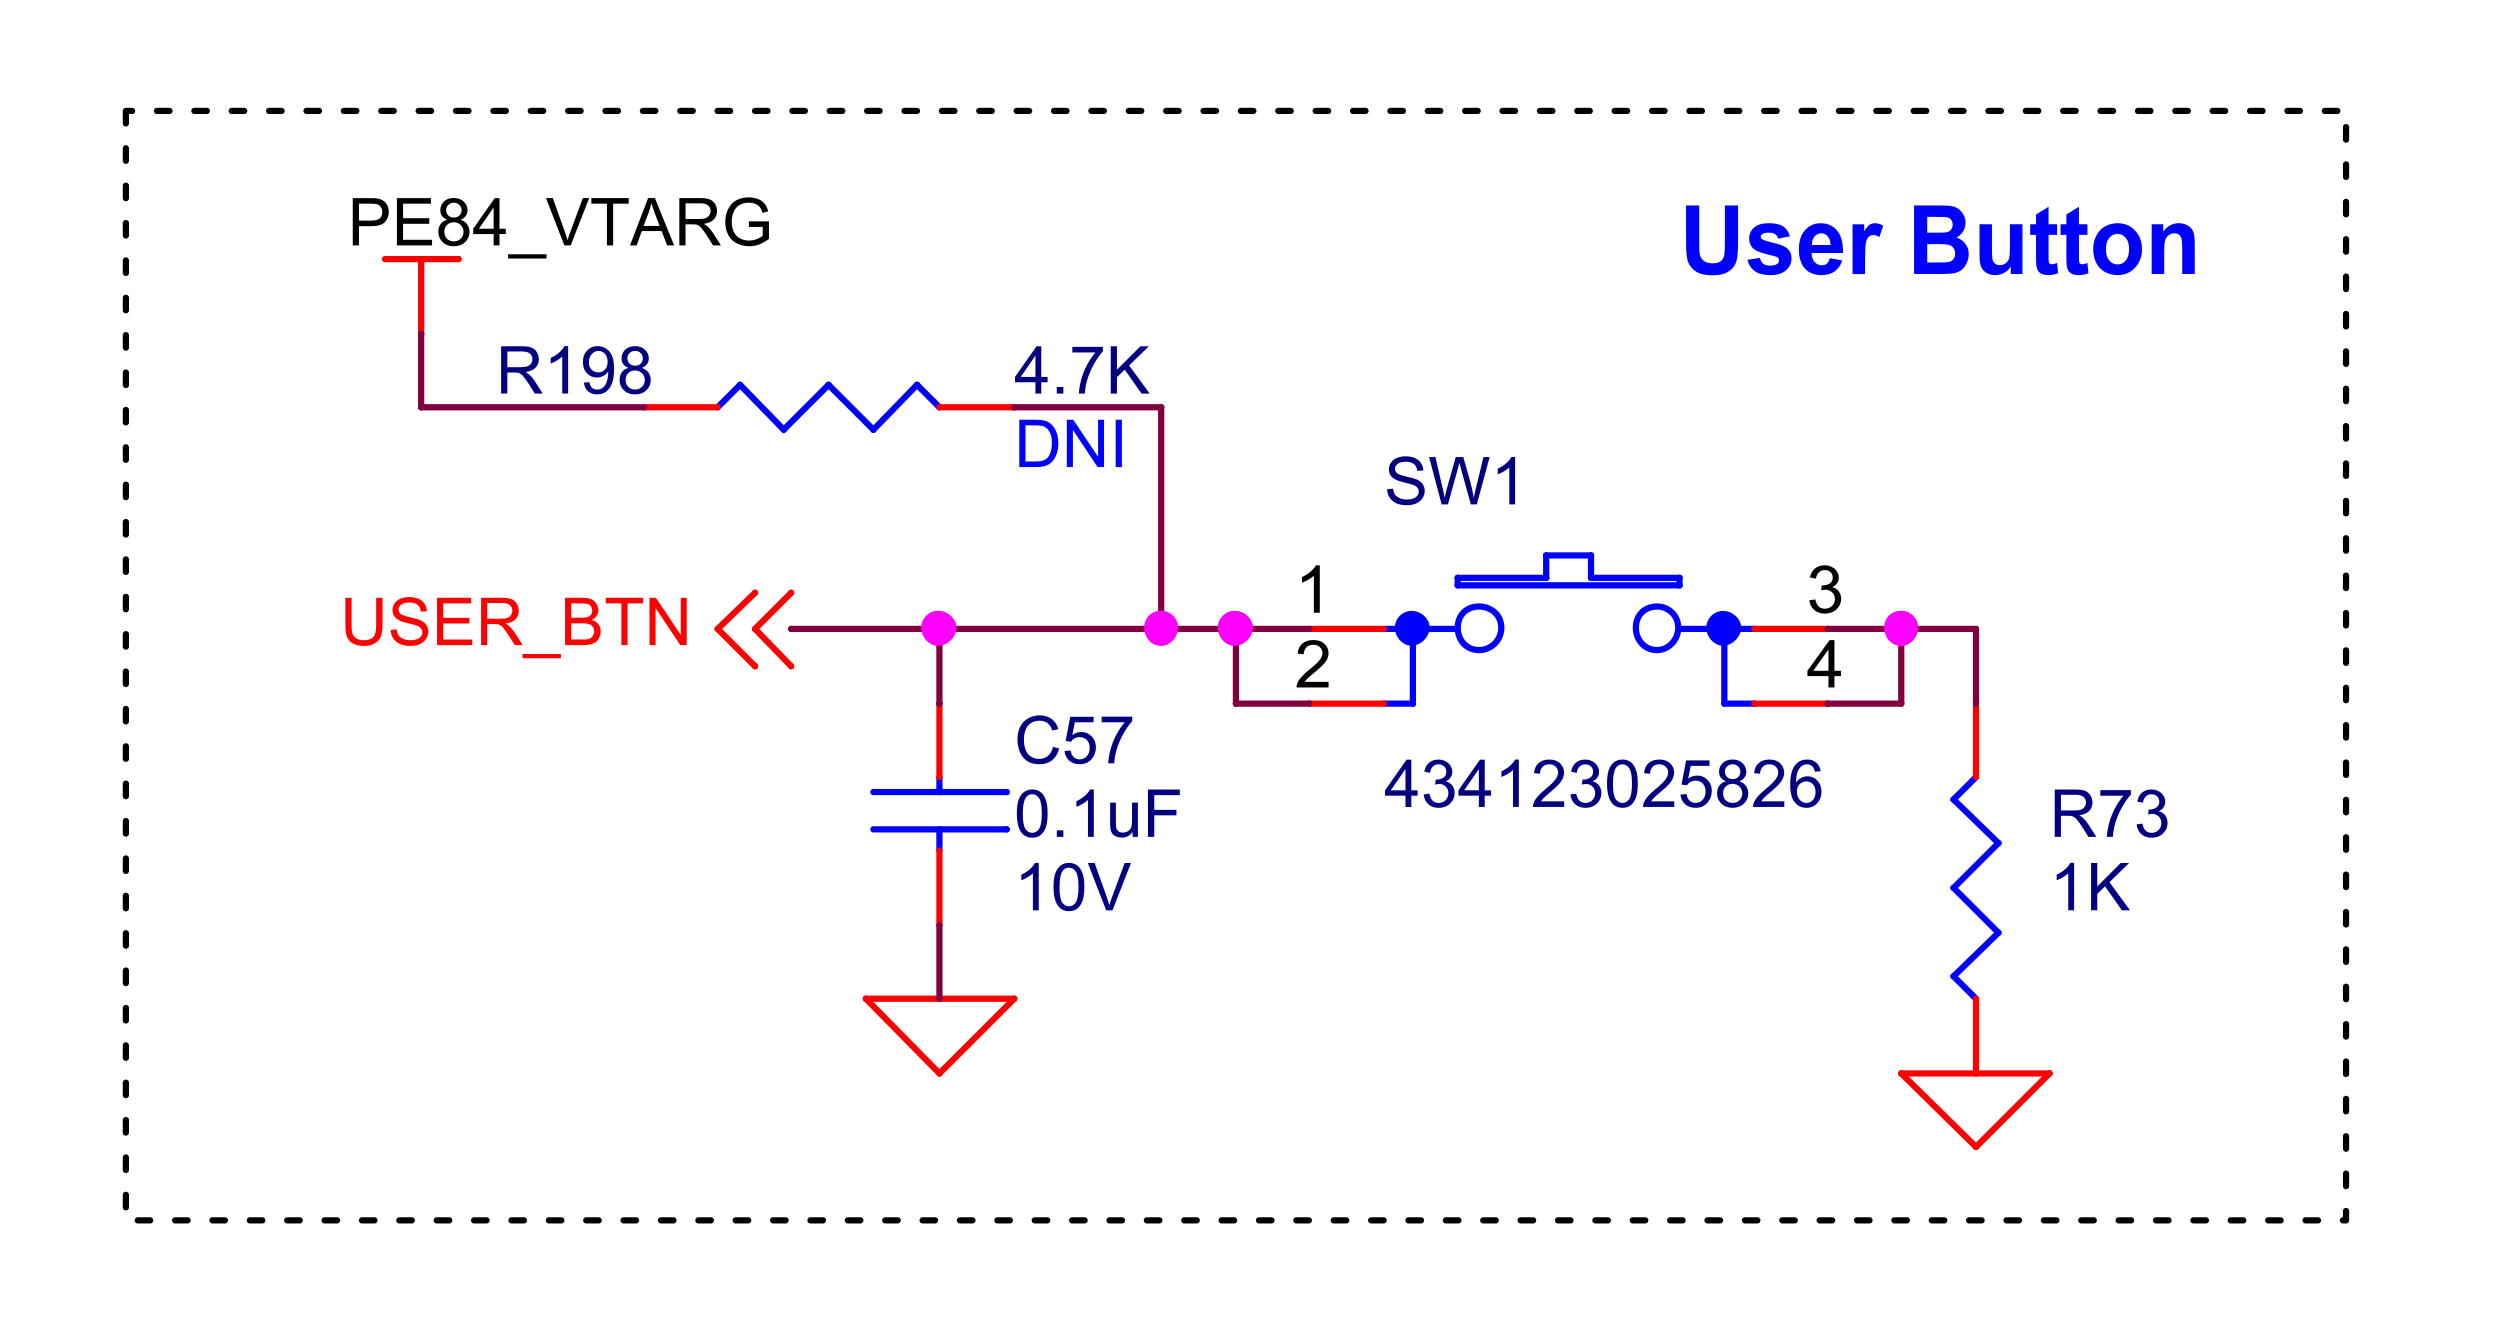<?xml version="1.0" encoding="UTF-8" standalone="no"?>
<!-- Created with Inkscape (http://www.inkscape.org/) -->

<svg
   width="85mm"
   height="45mm"
   viewBox="0 0 85 45"
   version="1.1"
   id="svg1"
   inkscape:version="1.3.2 (091e20e, 2023-11-25, custom)"
   sodipodi:docname="USR_BTN.svg"
   xmlns:inkscape="http://www.inkscape.org/namespaces/inkscape"
   xmlns:sodipodi="http://sodipodi.sourceforge.net/DTD/sodipodi-0.dtd"
   xmlns="http://www.w3.org/2000/svg"
   xmlns:svg="http://www.w3.org/2000/svg">
  <sodipodi:namedview
     id="namedview1"
     pagecolor="#ffffff"
     bordercolor="#000000"
     borderopacity="0.25"
     inkscape:showpageshadow="2"
     inkscape:pageopacity="0.0"
     inkscape:pagecheckerboard="0"
     inkscape:deskcolor="#d1d1d1"
     inkscape:document-units="mm"
     inkscape:zoom="1.4485269"
     inkscape:cx="276.83296"
     inkscape:cy="219.87855"
     inkscape:window-width="1920"
     inkscape:window-height="1009"
     inkscape:window-x="316"
     inkscape:window-y="1432"
     inkscape:window-maximized="1"
     inkscape:current-layer="g9481-8" />
  <defs
     id="defs1">
    <clipPath
       clipPathUnits="userSpaceOnUse"
       id="clipPath23180">
      <path
         d="m 1252,0 h 9 v 64 h -9 z"
         id="path23180" />
    </clipPath>
    <clipPath
       clipPathUnits="userSpaceOnUse"
       id="clipPath23187">
      <path
         d="m 2449,0 h 9 v 64 h -9 z"
         id="path23187" />
    </clipPath>
    <clipPath
       clipPathUnits="userSpaceOnUse"
       id="clipPath23198">
      <path
         d="m 3646,0 h 9 v 64 h -9 z"
         id="path23198" />
    </clipPath>
  </defs>
  <g
     inkscape:label="Layer 1"
     inkscape:groupmode="layer"
     id="layer1">
    <g
       id="g9481"
       aria-label="R84 is open I2C address is&#10;0x77, if loaded then 0x76&#10;NOTE:&#10;PDM DATA is available on &#10;Logic LOW of Clock signal&#10;PDM DATA is available on &#10;Logic HIGH of Clock signal&#10;NOTE:"
       transform="matrix(0.353,0,0,0.353,42.96,47.067)">
      <g
         id="g9481-8"
         aria-label="R84 is open I2C address is&#10;0x77, if loaded then 0x76&#10;NOTE:&#10;PDM DATA is available on &#10;Logic LOW of Clock signal&#10;PDM DATA is available on &#10;Logic HIGH of Clock signal&#10;NOTE:"
         transform="translate(115.943,-115.539)">
        <path
           id="path7279"
           d="M -225.519,-7.112 V 99.747 H -11.679 V -7.112 Z"
           style="fill:none;stroke:#000000;stroke-width:0.6;stroke-linecap:round;stroke-linejoin:round;stroke-miterlimit:10;stroke-dasharray:1.2, 1.2, 0, 1.2;stroke-dashoffset:0;stroke-opacity:1" />
        <path
           id="path7342"
           d="m -75.246,1.994 h 1.266 v 3.572 c 0,0.571 0.015,0.943 0.047,1.113 0.053,0.266 0.182,0.48 0.387,0.644 0.202,0.164 0.483,0.246 0.844,0.246 0.357,0 0.627,-0.073 0.809,-0.223 0.188,-0.155 0.296,-0.346 0.328,-0.574 0.038,-0.225 0.059,-0.6 0.059,-1.124 v -3.654 h 1.266 v 3.467 c 0,0.796 -0.035,1.359 -0.105,1.687 -0.064,0.328 -0.188,0.606 -0.375,0.832 -0.182,0.22 -0.428,0.398 -0.738,0.539 -0.305,0.132 -0.709,0.199 -1.207,0.199 -0.604,0 -1.061,-0.076 -1.371,-0.223 -0.305,-0.146 -0.548,-0.334 -0.727,-0.562 -0.182,-0.234 -0.302,-0.48 -0.363,-0.738 -0.079,-0.381 -0.117,-0.94 -0.117,-1.675 z m 5.915,5.235 1.207,-0.187 c 0.047,0.243 0.146,0.43 0.305,0.562 0.164,0.126 0.387,0.187 0.668,0.187 0.311,0 0.545,-0.059 0.703,-0.176 0.1,-0.085 0.152,-0.199 0.152,-0.34 0,-0.094 -0.029,-0.176 -0.082,-0.246 -0.064,-0.053 -0.196,-0.108 -0.398,-0.164 -0.979,-0.225 -1.594,-0.427 -1.852,-0.609 -0.36,-0.264 -0.539,-0.624 -0.539,-1.078 0,-0.422 0.155,-0.773 0.469,-1.054 0.311,-0.281 0.791,-0.422 1.441,-0.422 0.624,0 1.09,0.111 1.395,0.328 0.305,0.211 0.51,0.524 0.621,0.937 l -1.137,0.223 c -0.047,-0.187 -0.141,-0.328 -0.281,-0.422 -0.135,-0.1 -0.325,-0.152 -0.574,-0.152 -0.313,0 -0.539,0.047 -0.68,0.141 -0.094,0.064 -0.141,0.149 -0.141,0.258 0,0.088 0.041,0.161 0.129,0.223 0.1,0.088 0.472,0.208 1.113,0.363 0.647,0.149 1.096,0.337 1.348,0.562 0.249,0.228 0.375,0.539 0.375,0.937 0,0.439 -0.176,0.817 -0.527,1.136 -0.346,0.313 -0.855,0.468 -1.535,0.468 -0.627,0 -1.119,-0.129 -1.477,-0.387 -0.36,-0.264 -0.595,-0.627 -0.703,-1.089 z m 7.939,-0.152 1.195,0.211 c -0.158,0.463 -0.404,0.814 -0.738,1.054 -0.328,0.243 -0.744,0.363 -1.242,0.363 -0.791,0 -1.377,-0.269 -1.758,-0.808 -0.299,-0.436 -0.445,-0.987 -0.445,-1.651 0,-0.796 0.193,-1.417 0.586,-1.862 0.398,-0.451 0.896,-0.679 1.5,-0.679 0.68,0 1.213,0.24 1.605,0.714 0.39,0.468 0.577,1.189 0.562,2.155 h -3.023 c 0.006,0.375 0.105,0.668 0.293,0.878 0.188,0.205 0.416,0.305 0.691,0.305 0.188,0 0.343,-0.05 0.469,-0.152 0.132,-0.108 0.234,-0.284 0.305,-0.527 z m 0.07,-1.277 c -0.018,-0.366 -0.111,-0.644 -0.281,-0.832 -0.164,-0.193 -0.372,-0.293 -0.621,-0.293 -0.267,0 -0.48,0.102 -0.645,0.305 -0.173,0.196 -0.258,0.468 -0.258,0.82 z m 3.319,2.799 h -1.207 v -4.79 h 1.125 v 0.679 c 0.188,-0.319 0.354,-0.53 0.504,-0.632 0.155,-0.1 0.331,-0.152 0.527,-0.152 0.272,0 0.539,0.082 0.797,0.246 l -0.375,1.101 c -0.205,-0.141 -0.393,-0.211 -0.562,-0.211 -0.173,0 -0.316,0.053 -0.434,0.152 -0.117,0.094 -0.211,0.269 -0.281,0.527 -0.064,0.258 -0.094,0.793 -0.094,1.605 z m 4.72,-6.606 h 2.508 c 0.498,0 0.87,0.023 1.113,0.07 0.24,0.041 0.46,0.129 0.656,0.269 0.193,0.135 0.354,0.316 0.48,0.55 0.132,0.228 0.199,0.486 0.199,0.773 0,0.313 -0.082,0.597 -0.246,0.855 -0.158,0.258 -0.372,0.451 -0.645,0.574 0.381,0.117 0.674,0.322 0.879,0.609 0.211,0.281 0.316,0.609 0.316,0.984 0,0.305 -0.067,0.603 -0.199,0.89 -0.135,0.281 -0.316,0.509 -0.551,0.679 -0.229,0.164 -0.51,0.266 -0.844,0.305 -0.211,0.023 -0.724,0.041 -1.535,0.047 h -2.133 z m 1.266,1.101 v 1.523 h 0.832 c 0.492,0 0.8,-0.006 0.926,-0.023 0.211,-0.023 0.378,-0.1 0.504,-0.234 0.123,-0.132 0.188,-0.305 0.188,-0.515 0,-0.202 -0.056,-0.366 -0.164,-0.492 -0.103,-0.132 -0.258,-0.211 -0.469,-0.234 -0.126,-0.015 -0.489,-0.023 -1.09,-0.023 z m 0,2.623 v 1.769 h 1.172 c 0.46,0 0.753,-0.015 0.879,-0.047 0.188,-0.029 0.34,-0.117 0.457,-0.258 0.117,-0.141 0.176,-0.328 0.176,-0.562 0,-0.193 -0.047,-0.363 -0.141,-0.504 -0.088,-0.141 -0.22,-0.24 -0.398,-0.305 -0.173,-0.061 -0.545,-0.094 -1.113,-0.094 z m 8.048,2.881 v -0.714 c -0.164,0.258 -0.384,0.463 -0.656,0.609 -0.267,0.141 -0.548,0.211 -0.844,0.211 -0.305,0 -0.583,-0.07 -0.832,-0.211 -0.243,-0.141 -0.419,-0.334 -0.527,-0.586 -0.103,-0.258 -0.152,-0.612 -0.152,-1.066 v -3.033 h 1.195 v 2.202 c 0,0.673 0.023,1.086 0.07,1.241 0.047,0.149 0.129,0.269 0.246,0.363 0.117,0.088 0.264,0.129 0.445,0.129 0.202,0 0.387,-0.059 0.551,-0.176 0.164,-0.123 0.272,-0.272 0.328,-0.445 0.061,-0.179 0.094,-0.609 0.094,-1.288 v -2.026 h 1.207 v 4.79 z m 4.459,-4.79 v 1.019 h -0.82 v 1.921 c 0,0.392 0.006,0.621 0.023,0.691 0.015,0.064 0.05,0.117 0.105,0.164 0.053,0.041 0.12,0.059 0.199,0.059 0.108,0 0.272,-0.041 0.492,-0.129 l 0.094,0.984 c -0.281,0.123 -0.598,0.187 -0.949,0.187 -0.22,0 -0.416,-0.035 -0.586,-0.105 -0.173,-0.076 -0.302,-0.179 -0.387,-0.305 -0.079,-0.123 -0.135,-0.287 -0.164,-0.492 -0.023,-0.146 -0.035,-0.445 -0.035,-0.89 v -2.085 h -0.562 v -1.019 h 0.562 v -0.949 l 1.207,-0.738 v 1.687 z m 2.924,0 v 1.019 h -0.82 v 1.921 c 0,0.392 0.006,0.621 0.023,0.691 0.015,0.064 0.05,0.117 0.105,0.164 0.053,0.041 0.12,0.059 0.199,0.059 0.108,0 0.272,-0.041 0.492,-0.129 l 0.094,0.984 c -0.281,0.123 -0.598,0.187 -0.949,0.187 -0.22,0 -0.416,-0.035 -0.586,-0.105 -0.173,-0.076 -0.302,-0.179 -0.387,-0.305 -0.079,-0.123 -0.135,-0.287 -0.164,-0.492 -0.023,-0.146 -0.035,-0.445 -0.035,-0.89 v -2.085 h -0.562 v -1.019 h 0.562 v -0.949 l 1.207,-0.738 v 1.687 z m 0.554,2.331 c 0,-0.422 0.097,-0.826 0.293,-1.218 0.193,-0.398 0.472,-0.697 0.832,-0.902 0.366,-0.211 0.773,-0.316 1.219,-0.316 0.686,0 1.248,0.24 1.688,0.714 0.445,0.468 0.668,1.063 0.668,1.78 0,0.72 -0.223,1.318 -0.668,1.792 -0.445,0.477 -1.005,0.714 -1.676,0.714 -0.422,0 -0.826,-0.1 -1.207,-0.293 -0.375,-0.202 -0.662,-0.495 -0.855,-0.878 -0.196,-0.381 -0.293,-0.846 -0.293,-1.394 z m 1.23,0.07 c 0,0.468 0.105,0.832 0.316,1.089 0.217,0.252 0.483,0.375 0.797,0.375 0.319,0 0.586,-0.123 0.797,-0.375 0.211,-0.258 0.316,-0.624 0.316,-1.101 0,-0.468 -0.105,-0.826 -0.316,-1.078 -0.211,-0.258 -0.478,-0.387 -0.797,-0.387 -0.313,0 -0.58,0.129 -0.797,0.387 -0.211,0.252 -0.316,0.615 -0.316,1.089 z m 8.552,2.389 h -1.207 v -2.448 c 0,-0.515 -0.029,-0.846 -0.082,-0.996 -0.047,-0.155 -0.129,-0.272 -0.246,-0.351 -0.117,-0.085 -0.255,-0.129 -0.41,-0.129 -0.211,0 -0.398,0.064 -0.562,0.187 -0.164,0.117 -0.278,0.275 -0.34,0.468 -0.065,0.196 -0.094,0.562 -0.094,1.101 v 2.167 h -1.207 v -4.79 h 1.113 v 0.703 c 0.398,-0.539 0.896,-0.808 1.5,-0.808 0.264,0 0.507,0.053 0.727,0.152 0.226,0.102 0.393,0.231 0.504,0.387 0.117,0.158 0.193,0.337 0.234,0.539 0.047,0.196 0.07,0.477 0.07,0.843 z m 0,0"
           style="fill:#0000ff;fill-opacity:1;fill-rule:nonzero;stroke:none;stroke-width:1.026"
           aria-label="User Button" />
        <path
           id="path7361"
           d="m -154.239,78.399 h 14.28"
           style="fill:none;stroke:#ff0000;stroke-width:0.6;stroke-linecap:round;stroke-linejoin:round;stroke-miterlimit:10;stroke-dasharray:none;stroke-opacity:1" />
        <path
           id="path7362"
           d="m -139.959,78.399 v 0"
           style="fill:none;stroke:#ff0000;stroke-width:0.6;stroke-linecap:round;stroke-linejoin:round;stroke-miterlimit:10;stroke-dasharray:none;stroke-opacity:1" />
        <path
           id="path7363"
           d="m -139.959,78.399 -7.2,7.196"
           style="fill:none;stroke:#ff0000;stroke-width:0.6;stroke-linecap:round;stroke-linejoin:round;stroke-miterlimit:10;stroke-dasharray:none;stroke-opacity:1" />
        <path
           id="path7364"
           d="m -147.159,85.595 v 0"
           style="fill:none;stroke:#ff0000;stroke-width:0.6;stroke-linecap:round;stroke-linejoin:round;stroke-miterlimit:10;stroke-dasharray:none;stroke-opacity:1" />
        <path
           id="path7365"
           d="m -147.159,85.595 -7.08,-7.196"
           style="fill:none;stroke:#ff0000;stroke-width:0.6;stroke-linecap:round;stroke-linejoin:round;stroke-miterlimit:10;stroke-dasharray:none;stroke-opacity:1" />
        <path
           id="path7366"
           d="m -154.239,78.399 v 0"
           style="fill:none;stroke:#ff0000;stroke-width:0.6;stroke-linecap:round;stroke-linejoin:round;stroke-miterlimit:10;stroke-dasharray:none;stroke-opacity:1" />
        <path
           id="path7367"
           d="m -54.519,85.595 h 14.28"
           style="fill:none;stroke:#ff0000;stroke-width:0.6;stroke-linecap:round;stroke-linejoin:round;stroke-miterlimit:10;stroke-dasharray:none;stroke-opacity:1" />
        <path
           id="path7368"
           d="m -40.239,85.595 v 0"
           style="fill:none;stroke:#ff0000;stroke-width:0.6;stroke-linecap:round;stroke-linejoin:round;stroke-miterlimit:10;stroke-dasharray:none;stroke-opacity:1" />
        <path
           id="path7369"
           d="m -40.239,85.595 -7.08,7.076"
           style="fill:none;stroke:#ff0000;stroke-width:0.6;stroke-linecap:round;stroke-linejoin:round;stroke-miterlimit:10;stroke-dasharray:none;stroke-opacity:1" />
        <path
           id="path7370"
           d="m -47.319,92.671 v 0"
           style="fill:none;stroke:#ff0000;stroke-width:0.6;stroke-linecap:round;stroke-linejoin:round;stroke-miterlimit:10;stroke-dasharray:none;stroke-opacity:1" />
        <path
           id="path7371"
           d="m -47.319,92.671 -7.2,-7.076"
           style="fill:none;stroke:#ff0000;stroke-width:0.6;stroke-linecap:round;stroke-linejoin:round;stroke-miterlimit:10;stroke-dasharray:none;stroke-opacity:1" />
        <path
           id="path7372"
           d="m -54.519,85.595 v 0"
           style="fill:none;stroke:#ff0000;stroke-width:0.6;stroke-linecap:round;stroke-linejoin:round;stroke-miterlimit:10;stroke-dasharray:none;stroke-opacity:1" />
        <path
           id="path7465"
           d="M -197.079,7.16 V 14.356"
           style="fill:none;stroke:#ff0000;stroke-width:0.6;stroke-linecap:round;stroke-linejoin:round;stroke-miterlimit:10;stroke-dasharray:none;stroke-opacity:1" />
        <path
           id="path7466"
           d="m -197.079,14.356 v 0"
           style="fill:none;stroke:#ff0000;stroke-width:0.6;stroke-linecap:round;stroke-linejoin:round;stroke-miterlimit:10;stroke-dasharray:none;stroke-opacity:1" />
        <path
           id="path7467"
           d="m -200.559,7.16 h 7.08"
           style="fill:none;stroke:#ff0000;stroke-width:0.6;stroke-linecap:round;stroke-linejoin:round;stroke-miterlimit:10;stroke-dasharray:none;stroke-opacity:1" />
        <path
           id="path7468"
           d="m -193.479,7.16 v 0"
           style="fill:none;stroke:#ff0000;stroke-width:0.6;stroke-linecap:round;stroke-linejoin:round;stroke-miterlimit:10;stroke-dasharray:none;stroke-opacity:1" />
        <path
           id="path7469"
           d="m -203.666,5.841 v -4.556 h 1.711 c 0.305,0 0.533,0.018 0.691,0.047 0.226,0.041 0.413,0.114 0.562,0.223 0.146,0.102 0.27,0.246 0.363,0.433 0.094,0.187 0.141,0.395 0.141,0.621 0,0.384 -0.126,0.712 -0.375,0.984 -0.243,0.266 -0.686,0.398 -1.324,0.398 h -1.172 v 1.851 z m 0.598,-2.389 h 1.172 c 0.39,0 0.668,-0.07 0.832,-0.211 0.164,-0.146 0.246,-0.354 0.246,-0.621 0,-0.187 -0.053,-0.346 -0.152,-0.48 -0.094,-0.141 -0.22,-0.228 -0.375,-0.269 -0.103,-0.029 -0.29,-0.047 -0.562,-0.047 h -1.16 z m 3.653,2.389 v -4.556 h 3.281 v 0.539 h -2.684 v 1.394 h 2.52 v 0.539 h -2.52 v 1.546 h 2.789 v 0.539 z m 4.86,-2.471 c -0.234,-0.085 -0.407,-0.205 -0.516,-0.363 -0.111,-0.155 -0.164,-0.343 -0.164,-0.562 0,-0.328 0.117,-0.603 0.352,-0.832 0.234,-0.225 0.551,-0.34 0.949,-0.34 0.398,0 0.718,0.117 0.961,0.351 0.24,0.228 0.363,0.504 0.363,0.832 0,0.211 -0.059,0.395 -0.176,0.55 -0.111,0.158 -0.275,0.278 -0.492,0.363 0.272,0.094 0.483,0.243 0.633,0.445 0.146,0.205 0.223,0.445 0.223,0.726 0,0.392 -0.141,0.72 -0.422,0.984 -0.275,0.266 -0.633,0.398 -1.078,0.398 -0.454,0 -0.817,-0.132 -1.09,-0.398 -0.275,-0.272 -0.41,-0.603 -0.41,-0.996 0,-0.296 0.073,-0.545 0.223,-0.75 0.146,-0.202 0.363,-0.34 0.645,-0.41 z m -0.117,-0.949 c 0,0.22 0.07,0.398 0.211,0.539 0.141,0.135 0.319,0.199 0.539,0.199 0.217,0 0.393,-0.064 0.527,-0.199 0.141,-0.141 0.211,-0.307 0.211,-0.504 0,-0.202 -0.07,-0.375 -0.211,-0.515 -0.141,-0.141 -0.316,-0.211 -0.527,-0.211 -0.22,0 -0.398,0.07 -0.539,0.211 -0.141,0.135 -0.211,0.293 -0.211,0.48 z m -0.176,2.108 c 0,0.158 0.035,0.31 0.105,0.457 0.076,0.149 0.19,0.266 0.34,0.351 0.146,0.079 0.308,0.117 0.48,0.117 0.264,0 0.483,-0.085 0.656,-0.258 0.179,-0.17 0.27,-0.389 0.27,-0.656 0,-0.264 -0.091,-0.483 -0.27,-0.656 -0.182,-0.179 -0.404,-0.269 -0.668,-0.269 -0.267,0 -0.486,0.088 -0.656,0.258 -0.173,0.173 -0.258,0.392 -0.258,0.656 z m 4.752,1.312 v -1.089 h -1.969 v -0.515 l 2.074,-2.951 h 0.457 v 2.951 h 0.609 v 0.515 h -0.609 v 1.089 z m 0,-1.605 v -2.05 l -1.418,2.05 z m 1.392,2.869 v -0.41 h 3.703 v 0.41 z m 5.42,-1.265 -1.77,-4.556 h 0.656 l 1.184,3.314 c 0.094,0.266 0.17,0.512 0.234,0.738 0.07,-0.249 0.152,-0.495 0.246,-0.738 l 1.23,-3.314 h 0.609 l -1.781,4.556 z m 4.099,0 v -4.017 h -1.5 v -0.539 h 3.598 v 0.539 h -1.5 v 4.017 z m 2.221,0 1.746,-4.556 h 0.656 l 1.852,4.556 h -0.68 l -0.527,-1.382 h -1.91 l -0.492,1.382 z m 1.312,-1.874 h 1.547 l -0.48,-1.253 c -0.141,-0.381 -0.246,-0.697 -0.316,-0.949 -0.064,0.299 -0.146,0.586 -0.246,0.867 z m 3.442,1.874 v -4.556 h 2.016 c 0.404,0 0.709,0.044 0.914,0.129 0.211,0.079 0.378,0.223 0.504,0.433 0.132,0.205 0.199,0.43 0.199,0.679 0,0.328 -0.105,0.603 -0.316,0.82 -0.211,0.22 -0.536,0.36 -0.973,0.422 0.164,0.079 0.284,0.158 0.363,0.234 0.179,0.158 0.346,0.357 0.504,0.597 l 0.797,1.241 h -0.762 l -0.598,-0.949 c -0.182,-0.272 -0.328,-0.48 -0.445,-0.621 -0.111,-0.146 -0.211,-0.249 -0.305,-0.305 -0.088,-0.061 -0.176,-0.105 -0.27,-0.129 -0.07,-0.015 -0.185,-0.023 -0.34,-0.023 h -0.691 v 2.026 z m 0.598,-2.542 h 1.289 c 0.281,0 0.495,-0.026 0.645,-0.082 0.155,-0.061 0.272,-0.155 0.352,-0.281 0.085,-0.123 0.129,-0.261 0.129,-0.41 0,-0.211 -0.079,-0.386 -0.234,-0.527 -0.158,-0.141 -0.404,-0.211 -0.738,-0.211 h -1.441 z m 6.1,0.761 v -0.539 h 1.934 v 1.687 c -0.299,0.234 -0.606,0.416 -0.926,0.539 -0.313,0.117 -0.633,0.176 -0.961,0.176 -0.445,0 -0.853,-0.094 -1.219,-0.281 -0.369,-0.193 -0.645,-0.471 -0.832,-0.832 -0.182,-0.366 -0.27,-0.773 -0.27,-1.218 0,-0.445 0.088,-0.858 0.27,-1.241 0.188,-0.389 0.451,-0.673 0.797,-0.855 0.352,-0.187 0.753,-0.281 1.207,-0.281 0.328,0 0.624,0.056 0.891,0.164 0.264,0.102 0.472,0.252 0.621,0.445 0.155,0.187 0.272,0.433 0.352,0.738 l -0.539,0.152 c -0.07,-0.234 -0.158,-0.416 -0.258,-0.55 -0.103,-0.132 -0.246,-0.237 -0.434,-0.316 -0.188,-0.076 -0.398,-0.117 -0.633,-0.117 -0.275,0 -0.513,0.044 -0.715,0.129 -0.196,0.079 -0.357,0.187 -0.48,0.328 -0.126,0.135 -0.22,0.281 -0.281,0.445 -0.117,0.281 -0.176,0.586 -0.176,0.914 0,0.407 0.07,0.747 0.211,1.019 0.141,0.275 0.343,0.477 0.609,0.609 0.264,0.135 0.545,0.199 0.844,0.199 0.264,0 0.519,-0.047 0.762,-0.141 0.249,-0.1 0.437,-0.211 0.562,-0.328 v -0.843 z m 0,0"
           style="fill:#000000;fill-opacity:1;fill-rule:nonzero;stroke:none;stroke-width:1"
           aria-label="PE84_VTARG" />
        <path
           id="path7550"
           d="m -168.519,42.78 3.6,-3.478"
           style="fill:none;stroke:#ff0000;stroke-width:0.6;stroke-linecap:round;stroke-linejoin:round;stroke-miterlimit:10;stroke-dasharray:none;stroke-opacity:1" />
        <path
           id="path7551"
           d="m -164.919,39.302 v 0"
           style="fill:none;stroke:#ff0000;stroke-width:0.6;stroke-linecap:round;stroke-linejoin:round;stroke-miterlimit:10;stroke-dasharray:none;stroke-opacity:1" />
        <path
           id="path7552"
           d="m -168.519,42.78 3.6,3.598"
           style="fill:none;stroke:#ff0000;stroke-width:0.6;stroke-linecap:round;stroke-linejoin:round;stroke-miterlimit:10;stroke-dasharray:none;stroke-opacity:1" />
        <path
           id="path7553"
           d="m -164.919,46.377 v 0"
           style="fill:none;stroke:#ff0000;stroke-width:0.6;stroke-linecap:round;stroke-linejoin:round;stroke-miterlimit:10;stroke-dasharray:none;stroke-opacity:1" />
        <path
           id="path7554"
           d="m -164.919,42.78 3.48,-3.478"
           style="fill:none;stroke:#ff0000;stroke-width:0.6;stroke-linecap:round;stroke-linejoin:round;stroke-miterlimit:10;stroke-dasharray:none;stroke-opacity:1" />
        <path
           id="path7555"
           d="m -161.439,39.302 v 0"
           style="fill:none;stroke:#ff0000;stroke-width:0.6;stroke-linecap:round;stroke-linejoin:round;stroke-miterlimit:10;stroke-dasharray:none;stroke-opacity:1" />
        <path
           id="path7556"
           d="m -164.919,42.78 3.48,3.598"
           style="fill:none;stroke:#ff0000;stroke-width:0.6;stroke-linecap:round;stroke-linejoin:round;stroke-miterlimit:10;stroke-dasharray:none;stroke-opacity:1" />
        <path
           id="path7557"
           d="m -161.439,46.377 v 0"
           style="fill:none;stroke:#ff0000;stroke-width:0.6;stroke-linecap:round;stroke-linejoin:round;stroke-miterlimit:10;stroke-dasharray:none;stroke-opacity:1" />
        <path
           id="path7558"
           d="m -201.411,39.783 h 0.609 v 2.635 c 0,0.454 -0.056,0.817 -0.164,1.089 -0.103,0.266 -0.29,0.486 -0.562,0.656 -0.267,0.173 -0.618,0.258 -1.055,0.258 -0.422,0 -0.771,-0.076 -1.043,-0.223 -0.275,-0.146 -0.469,-0.357 -0.586,-0.632 -0.111,-0.281 -0.164,-0.662 -0.164,-1.148 v -2.635 h 0.598 v 2.635 c 0,0.392 0.035,0.679 0.105,0.867 0.076,0.187 0.205,0.334 0.387,0.433 0.179,0.102 0.398,0.152 0.656,0.152 0.437,0 0.75,-0.097 0.938,-0.293 0.188,-0.202 0.281,-0.589 0.281,-1.159 z m 1.4,3.092 0.574,-0.047 c 0.023,0.228 0.082,0.416 0.176,0.562 0.1,0.141 0.252,0.258 0.457,0.351 0.211,0.088 0.445,0.129 0.703,0.129 0.234,0 0.437,-0.029 0.609,-0.094 0.179,-0.07 0.311,-0.164 0.398,-0.281 0.085,-0.117 0.129,-0.249 0.129,-0.398 0,-0.141 -0.044,-0.261 -0.129,-0.363 -0.079,-0.108 -0.217,-0.199 -0.41,-0.269 -0.117,-0.053 -0.387,-0.129 -0.809,-0.223 -0.416,-0.1 -0.709,-0.199 -0.879,-0.293 -0.22,-0.108 -0.384,-0.246 -0.492,-0.41 -0.103,-0.17 -0.152,-0.363 -0.152,-0.574 0,-0.234 0.064,-0.448 0.199,-0.644 0.132,-0.202 0.322,-0.354 0.574,-0.457 0.249,-0.1 0.527,-0.152 0.832,-0.152 0.334,0 0.633,0.056 0.891,0.164 0.258,0.111 0.451,0.269 0.586,0.48 0.141,0.211 0.217,0.451 0.234,0.714 l -0.586,0.047 c -0.032,-0.287 -0.138,-0.507 -0.316,-0.656 -0.173,-0.146 -0.434,-0.223 -0.785,-0.223 -0.369,0 -0.633,0.067 -0.797,0.199 -0.164,0.135 -0.246,0.293 -0.246,0.48 0,0.164 0.059,0.302 0.176,0.41 0.117,0.102 0.416,0.211 0.902,0.328 0.492,0.111 0.826,0.205 1.008,0.281 0.264,0.126 0.46,0.281 0.586,0.468 0.123,0.187 0.188,0.404 0.188,0.644 0,0.243 -0.07,0.474 -0.211,0.691 -0.135,0.211 -0.334,0.381 -0.598,0.504 -0.258,0.117 -0.548,0.176 -0.867,0.176 -0.416,0 -0.762,-0.059 -1.043,-0.176 -0.275,-0.123 -0.492,-0.307 -0.656,-0.55 -0.158,-0.24 -0.24,-0.515 -0.246,-0.82 z m 4.465,1.464 v -4.556 h 3.281 v 0.539 h -2.684 v 1.394 h 2.52 v 0.539 h -2.52 v 1.546 h 2.789 v 0.539 z m 4.239,0 v -4.556 h 2.016 c 0.404,0 0.709,0.044 0.914,0.129 0.211,0.079 0.378,0.223 0.504,0.433 0.132,0.205 0.199,0.43 0.199,0.679 0,0.328 -0.105,0.603 -0.316,0.82 -0.211,0.22 -0.536,0.36 -0.973,0.422 0.164,0.079 0.284,0.158 0.363,0.234 0.179,0.158 0.346,0.357 0.504,0.597 l 0.797,1.241 h -0.762 l -0.598,-0.949 c -0.182,-0.272 -0.328,-0.48 -0.445,-0.621 -0.111,-0.146 -0.211,-0.249 -0.305,-0.305 -0.088,-0.061 -0.176,-0.105 -0.27,-0.129 -0.07,-0.015 -0.185,-0.023 -0.34,-0.023 h -0.691 v 2.026 z m 0.598,-2.542 h 1.289 c 0.281,0 0.495,-0.026 0.645,-0.082 0.155,-0.061 0.272,-0.155 0.352,-0.281 0.085,-0.123 0.129,-0.261 0.129,-0.41 0,-0.211 -0.079,-0.387 -0.234,-0.527 -0.158,-0.141 -0.404,-0.211 -0.738,-0.211 h -1.441 z m 3.393,3.806 v -0.41 h 3.703 v 0.41 z m 4.096,-1.265 v -4.556 h 1.699 c 0.352,0 0.627,0.047 0.832,0.141 0.211,0.094 0.375,0.24 0.492,0.433 0.123,0.187 0.188,0.387 0.188,0.597 0,0.196 -0.056,0.381 -0.164,0.55 -0.103,0.173 -0.258,0.31 -0.469,0.41 0.272,0.088 0.483,0.228 0.633,0.422 0.146,0.187 0.223,0.416 0.223,0.679 0,0.22 -0.047,0.422 -0.141,0.609 -0.088,0.182 -0.196,0.322 -0.328,0.422 -0.135,0.094 -0.302,0.17 -0.504,0.223 -0.196,0.047 -0.439,0.07 -0.727,0.07 z m 0.598,-2.635 h 0.984 c 0.264,0 0.457,-0.018 0.574,-0.059 0.146,-0.047 0.261,-0.12 0.34,-0.223 0.076,-0.108 0.117,-0.24 0.117,-0.398 0,-0.155 -0.035,-0.287 -0.105,-0.398 -0.07,-0.117 -0.176,-0.193 -0.316,-0.234 -0.135,-0.047 -0.36,-0.07 -0.68,-0.07 h -0.914 z m 0,2.096 h 1.137 c 0.193,0 0.331,-0.006 0.41,-0.023 0.132,-0.023 0.246,-0.061 0.34,-0.117 0.094,-0.061 0.167,-0.146 0.223,-0.258 0.061,-0.108 0.094,-0.237 0.094,-0.387 0,-0.164 -0.044,-0.307 -0.129,-0.433 -0.088,-0.132 -0.208,-0.223 -0.363,-0.269 -0.149,-0.047 -0.369,-0.07 -0.656,-0.07 h -1.055 z m 4.828,0.539 v -4.017 h -1.5 v -0.539 h 3.598 v 0.539 h -1.5 v 4.017 z m 2.71,0 v -4.556 h 0.621 l 2.391,3.572 v -3.572 h 0.574 v 4.556 h -0.621 l -2.379,-3.572 v 3.572 z m 0,0"
           style="fill:#ff0000;fill-opacity:1;fill-rule:nonzero;stroke:none;stroke-width:1"
           aria-label="USER_BTN" />
        <path
           id="path8432"
           d="m -147.159,57.051 v 1.439"
           style="fill:none;stroke:#0000ff;stroke-width:0.6;stroke-linecap:round;stroke-linejoin:round;stroke-miterlimit:10;stroke-dasharray:none;stroke-opacity:1" />
        <path
           id="path8433"
           d="m -147.159,58.491 v 0"
           style="fill:none;stroke:#0000ff;stroke-width:0.6;stroke-linecap:round;stroke-linejoin:round;stroke-miterlimit:10;stroke-dasharray:none;stroke-opacity:1" />
        <path
           id="path8434"
           d="m -153.519,62.088 h 12.84"
           style="fill:none;stroke:#0000ff;stroke-width:0.6;stroke-linecap:round;stroke-linejoin:round;stroke-miterlimit:10;stroke-dasharray:none;stroke-opacity:1" />
        <path
           id="path8435"
           d="m -140.679,62.088 v 0"
           style="fill:none;stroke:#0000ff;stroke-width:0.6;stroke-linecap:round;stroke-linejoin:round;stroke-miterlimit:10;stroke-dasharray:none;stroke-opacity:1" />
        <path
           id="path8436"
           d="m -153.519,58.491 h 12.84"
           style="fill:none;stroke:#0000ff;stroke-width:0.6;stroke-linecap:round;stroke-linejoin:round;stroke-miterlimit:10;stroke-dasharray:none;stroke-opacity:1" />
        <path
           id="path8437"
           d="m -140.679,58.491 v 0"
           style="fill:none;stroke:#0000ff;stroke-width:0.6;stroke-linecap:round;stroke-linejoin:round;stroke-miterlimit:10;stroke-dasharray:none;stroke-opacity:1" />
        <path
           id="path8438"
           d="m -147.159,64.127 v -2.039"
           style="fill:none;stroke:#0000ff;stroke-width:0.6;stroke-linecap:round;stroke-linejoin:round;stroke-miterlimit:10;stroke-dasharray:none;stroke-opacity:1" />
        <path
           id="path8439"
           d="m -147.159,62.088 v 0"
           style="fill:none;stroke:#0000ff;stroke-width:0.6;stroke-linecap:round;stroke-linejoin:round;stroke-miterlimit:10;stroke-dasharray:none;stroke-opacity:1" />
        <path
           id="path8440"
           d="m -136.222,54.139 0.598,0.152 c -0.126,0.492 -0.352,0.873 -0.68,1.136 -0.328,0.258 -0.732,0.387 -1.207,0.387 -0.486,0 -0.885,-0.1 -1.195,-0.305 -0.305,-0.202 -0.539,-0.492 -0.703,-0.867 -0.158,-0.381 -0.234,-0.788 -0.234,-1.218 0,-0.474 0.088,-0.89 0.27,-1.241 0.179,-0.351 0.437,-0.615 0.773,-0.796 0.334,-0.187 0.703,-0.281 1.102,-0.281 0.451,0 0.835,0.117 1.148,0.351 0.311,0.228 0.527,0.55 0.645,0.972 l -0.586,0.141 c -0.111,-0.334 -0.267,-0.577 -0.469,-0.726 -0.196,-0.146 -0.445,-0.223 -0.75,-0.223 -0.352,0 -0.645,0.088 -0.879,0.258 -0.234,0.164 -0.398,0.387 -0.492,0.668 -0.094,0.281 -0.141,0.571 -0.141,0.867 0,0.392 0.053,0.732 0.164,1.019 0.117,0.29 0.293,0.509 0.527,0.656 0.24,0.141 0.498,0.211 0.773,0.211 0.334,0 0.621,-0.097 0.855,-0.293 0.234,-0.193 0.393,-0.483 0.48,-0.867 z m 1.11,0.398 0.598,-0.047 c 0.038,0.29 0.135,0.504 0.293,0.644 0.164,0.141 0.354,0.211 0.574,0.211 0.272,0 0.498,-0.1 0.68,-0.305 0.188,-0.202 0.281,-0.471 0.281,-0.808 0,-0.31 -0.091,-0.562 -0.27,-0.75 -0.182,-0.187 -0.416,-0.281 -0.703,-0.281 -0.182,0 -0.346,0.044 -0.492,0.129 -0.141,0.079 -0.252,0.184 -0.328,0.316 l -0.527,-0.07 0.445,-2.331 h 2.25 v 0.527 h -1.805 l -0.246,1.23 c 0.272,-0.193 0.557,-0.293 0.855,-0.293 0.398,0 0.732,0.141 1.008,0.422 0.272,0.275 0.41,0.627 0.41,1.054 0,0.416 -0.123,0.77 -0.363,1.066 -0.29,0.375 -0.688,0.562 -1.195,0.562 -0.416,0 -0.756,-0.117 -1.02,-0.351 -0.258,-0.234 -0.407,-0.542 -0.445,-0.925 z m 3.58,-2.764 v -0.539 h 2.941 v 0.433 c -0.29,0.313 -0.58,0.726 -0.867,1.241 -0.281,0.509 -0.501,1.031 -0.656,1.569 -0.111,0.384 -0.182,0.802 -0.211,1.253 h -0.574 c 0.006,-0.357 0.076,-0.791 0.211,-1.3 0.132,-0.507 0.322,-0.996 0.574,-1.464 0.249,-0.468 0.519,-0.867 0.809,-1.195 z m -8.171,8.787 c 0,-0.539 0.053,-0.972 0.164,-1.3 0.117,-0.328 0.284,-0.577 0.504,-0.75 0.217,-0.179 0.492,-0.269 0.82,-0.269 0.24,0 0.451,0.053 0.633,0.152 0.188,0.094 0.34,0.234 0.457,0.422 0.123,0.182 0.217,0.407 0.281,0.679 0.07,0.266 0.105,0.621 0.105,1.066 0,0.539 -0.056,0.972 -0.164,1.3 -0.111,0.328 -0.275,0.583 -0.492,0.761 -0.211,0.182 -0.486,0.269 -0.82,0.269 -0.439,0 -0.782,-0.158 -1.031,-0.48 -0.305,-0.375 -0.457,-0.99 -0.457,-1.851 z m 0.574,0 c 0,0.75 0.085,1.25 0.258,1.499 0.179,0.243 0.398,0.363 0.656,0.363 0.258,0 0.472,-0.12 0.645,-0.363 0.179,-0.249 0.27,-0.75 0.27,-1.499 0,-0.75 -0.091,-1.244 -0.27,-1.487 -0.173,-0.249 -0.393,-0.375 -0.656,-0.375 -0.252,0 -0.454,0.111 -0.609,0.328 -0.196,0.281 -0.293,0.793 -0.293,1.534 z m 3.278,2.249 v -0.632 h 0.633 v 0.632 z m 3.56,0 h -0.562 v -3.56 c -0.135,0.126 -0.311,0.255 -0.527,0.387 -0.22,0.126 -0.416,0.22 -0.586,0.281 v -0.539 c 0.311,-0.146 0.586,-0.322 0.82,-0.527 0.234,-0.211 0.398,-0.413 0.492,-0.609 h 0.363 z m 3.744,0 v -0.48 c -0.258,0.369 -0.606,0.55 -1.043,0.55 -0.196,0 -0.381,-0.035 -0.551,-0.105 -0.164,-0.076 -0.29,-0.17 -0.375,-0.281 -0.079,-0.117 -0.135,-0.258 -0.164,-0.422 -0.023,-0.108 -0.035,-0.281 -0.035,-0.515 v -2.05 h 0.551 v 1.839 c 0,0.29 0.012,0.486 0.035,0.586 0.038,0.149 0.111,0.266 0.223,0.351 0.117,0.079 0.258,0.117 0.422,0.117 0.17,0 0.328,-0.041 0.469,-0.129 0.146,-0.085 0.252,-0.202 0.316,-0.351 0.061,-0.146 0.094,-0.363 0.094,-0.644 v -1.769 h 0.562 v 3.303 z m 1.471,0 v -4.556 h 3.07 v 0.539 h -2.461 v 1.417 h 2.133 v 0.527 h -2.133 v 2.073 z m -10.518,7.074 h -0.562 v -3.56 c -0.135,0.126 -0.311,0.255 -0.527,0.387 -0.22,0.126 -0.416,0.22 -0.586,0.281 v -0.539 c 0.311,-0.146 0.586,-0.322 0.82,-0.527 0.234,-0.211 0.398,-0.413 0.492,-0.609 h 0.363 z m 1.427,-2.249 c 0,-0.539 0.053,-0.972 0.164,-1.3 0.117,-0.328 0.284,-0.577 0.504,-0.75 0.217,-0.179 0.492,-0.269 0.82,-0.269 0.24,0 0.451,0.053 0.633,0.152 0.188,0.094 0.34,0.234 0.457,0.422 0.123,0.182 0.217,0.407 0.281,0.679 0.07,0.266 0.105,0.621 0.105,1.066 0,0.539 -0.056,0.972 -0.164,1.3 -0.111,0.328 -0.275,0.583 -0.492,0.761 -0.211,0.182 -0.486,0.269 -0.82,0.269 -0.439,0 -0.782,-0.158 -1.031,-0.48 -0.305,-0.375 -0.457,-0.99 -0.457,-1.851 z m 0.574,0 c 0,0.75 0.085,1.25 0.258,1.499 0.179,0.243 0.398,0.363 0.656,0.363 0.258,0 0.472,-0.12 0.645,-0.363 0.179,-0.249 0.27,-0.75 0.27,-1.499 0,-0.75 -0.091,-1.244 -0.27,-1.487 -0.173,-0.249 -0.393,-0.375 -0.656,-0.375 -0.252,0 -0.454,0.111 -0.609,0.328 -0.196,0.281 -0.293,0.793 -0.293,1.534 z m 4.494,2.249 -1.77,-4.556 h 0.656 l 1.184,3.315 c 0.094,0.266 0.17,0.512 0.234,0.738 0.07,-0.249 0.152,-0.495 0.246,-0.738 l 1.23,-3.315 h 0.609 l -1.781,4.556 z m 0,0"
           style="fill:#000080;fill-opacity:1;fill-rule:nonzero;stroke:none;stroke-width:1"
           aria-label="C57&#10;0.1uF&#10;10V" />
        <path
           id="path8441"
           d="m -147.159,57.051 v -7.076"
           style="fill:none;stroke:#ff0000;stroke-width:0.6;stroke-linecap:round;stroke-linejoin:round;stroke-miterlimit:10;stroke-dasharray:none;stroke-opacity:1" />
        <path
           id="path8442"
           d="m -147.159,49.975 v 0"
           style="fill:none;stroke:#ff0000;stroke-width:0.6;stroke-linecap:round;stroke-linejoin:round;stroke-miterlimit:10;stroke-dasharray:none;stroke-opacity:1" />
        <path
           id="path8443"
           d="m -147.159,64.127 v 7.196"
           style="fill:none;stroke:#ff0000;stroke-width:0.6;stroke-linecap:round;stroke-linejoin:round;stroke-miterlimit:10;stroke-dasharray:none;stroke-opacity:1" />
        <path
           id="path8444"
           d="m -147.159,71.323 v 0"
           style="fill:none;stroke:#ff0000;stroke-width:0.6;stroke-linecap:round;stroke-linejoin:round;stroke-miterlimit:10;stroke-dasharray:none;stroke-opacity:1" />
        <path
           id="path8527"
           d="m -97.239,38.582 h 21.36"
           style="fill:none;stroke:#0000ff;stroke-width:0.6;stroke-linecap:round;stroke-linejoin:round;stroke-miterlimit:10;stroke-dasharray:none;stroke-opacity:1" />
        <path
           id="path8528"
           d="m -75.879,38.582 v 0"
           style="fill:none;stroke:#0000ff;stroke-width:0.6;stroke-linecap:round;stroke-linejoin:round;stroke-miterlimit:10;stroke-dasharray:none;stroke-opacity:1" />
        <path
           id="path8529"
           d="m -75.879,38.582 v -0.72"
           style="fill:none;stroke:#0000ff;stroke-width:0.6;stroke-linecap:round;stroke-linejoin:round;stroke-miterlimit:10;stroke-dasharray:none;stroke-opacity:1" />
        <path
           id="path8530"
           d="m -75.879,37.862 v 0"
           style="fill:none;stroke:#0000ff;stroke-width:0.6;stroke-linecap:round;stroke-linejoin:round;stroke-miterlimit:10;stroke-dasharray:none;stroke-opacity:1" />
        <path
           id="path8531"
           d="m -75.879,37.862 h -8.52"
           style="fill:none;stroke:#0000ff;stroke-width:0.6;stroke-linecap:round;stroke-linejoin:round;stroke-miterlimit:10;stroke-dasharray:none;stroke-opacity:1" />
        <path
           id="path8532"
           d="m -84.399,37.862 v 0"
           style="fill:none;stroke:#0000ff;stroke-width:0.6;stroke-linecap:round;stroke-linejoin:round;stroke-miterlimit:10;stroke-dasharray:none;stroke-opacity:1" />
        <path
           id="path8533"
           d="m -84.399,37.862 v -2.159"
           style="fill:none;stroke:#0000ff;stroke-width:0.6;stroke-linecap:round;stroke-linejoin:round;stroke-miterlimit:10;stroke-dasharray:none;stroke-opacity:1" />
        <path
           id="path8534"
           d="m -84.399,35.704 v 0"
           style="fill:none;stroke:#0000ff;stroke-width:0.6;stroke-linecap:round;stroke-linejoin:round;stroke-miterlimit:10;stroke-dasharray:none;stroke-opacity:1" />
        <path
           id="path8535"
           d="m -84.399,35.704 h -4.32"
           style="fill:none;stroke:#0000ff;stroke-width:0.6;stroke-linecap:round;stroke-linejoin:round;stroke-miterlimit:10;stroke-dasharray:none;stroke-opacity:1" />
        <path
           id="path8536"
           d="m -88.719,35.704 v 0"
           style="fill:none;stroke:#0000ff;stroke-width:0.6;stroke-linecap:round;stroke-linejoin:round;stroke-miterlimit:10;stroke-dasharray:none;stroke-opacity:1" />
        <path
           id="path8537"
           d="m -88.719,35.704 v 2.159"
           style="fill:none;stroke:#0000ff;stroke-width:0.6;stroke-linecap:round;stroke-linejoin:round;stroke-miterlimit:10;stroke-dasharray:none;stroke-opacity:1" />
        <path
           id="path8538"
           d="m -88.719,37.862 v 0"
           style="fill:none;stroke:#0000ff;stroke-width:0.6;stroke-linecap:round;stroke-linejoin:round;stroke-miterlimit:10;stroke-dasharray:none;stroke-opacity:1" />
        <path
           id="path8539"
           d="M -88.719,37.862 H -97.239"
           style="fill:none;stroke:#0000ff;stroke-width:0.6;stroke-linecap:round;stroke-linejoin:round;stroke-miterlimit:10;stroke-dasharray:none;stroke-opacity:1" />
        <path
           id="path8540"
           d="m -97.239,37.862 v 0"
           style="fill:none;stroke:#0000ff;stroke-width:0.6;stroke-linecap:round;stroke-linejoin:round;stroke-miterlimit:10;stroke-dasharray:none;stroke-opacity:1" />
        <path
           id="path8541"
           d="m -97.239,37.862 v 0.72"
           style="fill:none;stroke:#0000ff;stroke-width:0.6;stroke-linecap:round;stroke-linejoin:round;stroke-miterlimit:10;stroke-dasharray:none;stroke-opacity:1" />
        <path
           id="path8542"
           d="m -97.239,38.582 v 0"
           style="fill:none;stroke:#0000ff;stroke-width:0.6;stroke-linecap:round;stroke-linejoin:round;stroke-miterlimit:10;stroke-dasharray:none;stroke-opacity:1" />
        <path
           id="path8543"
           d="m -93.039,42.66 c 0,-1.199 -0.96,-2.039 -2.16,-2.039 -1.2,0 -2.04,0.84 -2.04,2.039 0,1.199 0.84,2.159 2.04,2.159 1.2,0 2.16,-0.959 2.16,-2.159 z"
           style="fill:none;stroke:#0000ff;stroke-width:0.6;stroke-linecap:round;stroke-linejoin:round;stroke-miterlimit:10;stroke-dasharray:none;stroke-opacity:1" />
        <path
           id="path8544"
           d="m -75.999,42.66 c 0,-1.199 -0.96,-2.039 -2.04,-2.039 -1.2,0 -2.04,0.84 -2.04,2.039 0,1.199 0.84,2.159 2.04,2.159 1.08,0 2.04,-0.959 2.04,-2.159 z"
           style="fill:none;stroke:#0000ff;stroke-width:0.6;stroke-linecap:round;stroke-linejoin:round;stroke-miterlimit:10;stroke-dasharray:none;stroke-opacity:1" />
        <path
           id="path8545"
           d="m -100.239,42.66 c 0,-0.72 -0.72,-1.319 -1.44,-1.319 -0.72,0 -1.32,0.6 -1.32,1.319 0,0.72 0.6,1.439 1.32,1.439 0.72,0 1.44,-0.72 1.44,-1.439"
           style="fill:#0000ff;fill-opacity:1;fill-rule:evenodd;stroke:none;stroke-width:0.12" />
        <path
           id="path8546"
           d="m -100.239,42.66 c 0,-0.72 -0.72,-1.319 -1.44,-1.319 -0.72,0 -1.32,0.6 -1.32,1.319 0,0.72 0.6,1.439 1.32,1.439 0.72,0 1.44,-0.72 1.44,-1.439 z"
           style="fill:none;stroke:#0000ff;stroke-width:0.6;stroke-linecap:round;stroke-linejoin:round;stroke-miterlimit:10;stroke-dasharray:none;stroke-opacity:1" />
        <path
           id="path8547"
           d="m -70.239,42.66 c 0,-0.72 -0.72,-1.319 -1.44,-1.319 -0.72,0 -1.32,0.6 -1.32,1.319 0,0.72 0.6,1.439 1.32,1.439 0.72,0 1.44,-0.72 1.44,-1.439"
           style="fill:#0000ff;fill-opacity:1;fill-rule:evenodd;stroke:none;stroke-width:0.12" />
        <path
           id="path8548"
           d="m -70.239,42.66 c 0,-0.72 -0.72,-1.319 -1.44,-1.319 -0.72,0 -1.32,0.6 -1.32,1.319 0,0.72 0.6,1.439 1.32,1.439 0.72,0 1.44,-0.72 1.44,-1.439 z"
           style="fill:none;stroke:#0000ff;stroke-width:0.6;stroke-linecap:round;stroke-linejoin:round;stroke-miterlimit:10;stroke-dasharray:none;stroke-opacity:1" />
        <path
           id="path8549"
           d="m -71.559,42.78 h -4.32"
           style="fill:none;stroke:#0000ff;stroke-width:0.6;stroke-linecap:round;stroke-linejoin:round;stroke-miterlimit:10;stroke-dasharray:none;stroke-opacity:1" />
        <path
           id="path8550"
           d="m -75.879,42.78 v 0"
           style="fill:none;stroke:#0000ff;stroke-width:0.6;stroke-linecap:round;stroke-linejoin:round;stroke-miterlimit:10;stroke-dasharray:none;stroke-opacity:1" />
        <path
           id="path8551"
           d="m -97.239,42.78 h -4.32"
           style="fill:none;stroke:#0000ff;stroke-width:0.6;stroke-linecap:round;stroke-linejoin:round;stroke-miterlimit:10;stroke-dasharray:none;stroke-opacity:1" />
        <path
           id="path8552"
           d="m -101.559,42.78 v 0"
           style="fill:none;stroke:#0000ff;stroke-width:0.6;stroke-linecap:round;stroke-linejoin:round;stroke-miterlimit:10;stroke-dasharray:none;stroke-opacity:1" />
        <path
           id="path8553"
           d="m -104.319,42.78 h 2.76"
           style="fill:none;stroke:#0000ff;stroke-width:0.6;stroke-linecap:round;stroke-linejoin:round;stroke-miterlimit:10;stroke-dasharray:none;stroke-opacity:1" />
        <path
           id="path8554"
           d="m -101.559,42.78 v 0"
           style="fill:none;stroke:#0000ff;stroke-width:0.6;stroke-linecap:round;stroke-linejoin:round;stroke-miterlimit:10;stroke-dasharray:none;stroke-opacity:1" />
        <path
           id="path8555"
           d="m -104.319,49.975 h 2.76"
           style="fill:none;stroke:#0000ff;stroke-width:0.6;stroke-linecap:round;stroke-linejoin:round;stroke-miterlimit:10;stroke-dasharray:none;stroke-opacity:1" />
        <path
           id="path8556"
           d="m -101.559,49.975 v 0"
           style="fill:none;stroke:#0000ff;stroke-width:0.6;stroke-linecap:round;stroke-linejoin:round;stroke-miterlimit:10;stroke-dasharray:none;stroke-opacity:1" />
        <path
           id="path8557"
           d="m -71.559,49.975 h 2.88"
           style="fill:none;stroke:#0000ff;stroke-width:0.6;stroke-linecap:round;stroke-linejoin:round;stroke-miterlimit:10;stroke-dasharray:none;stroke-opacity:1" />
        <path
           id="path8558"
           d="m -68.679,49.975 v 0"
           style="fill:none;stroke:#0000ff;stroke-width:0.6;stroke-linecap:round;stroke-linejoin:round;stroke-miterlimit:10;stroke-dasharray:none;stroke-opacity:1" />
        <path
           id="path8559"
           d="m -71.559,42.78 h 2.88"
           style="fill:none;stroke:#0000ff;stroke-width:0.6;stroke-linecap:round;stroke-linejoin:round;stroke-miterlimit:10;stroke-dasharray:none;stroke-opacity:1" />
        <path
           id="path8560"
           d="m -68.679,42.78 v 0"
           style="fill:none;stroke:#0000ff;stroke-width:0.6;stroke-linecap:round;stroke-linejoin:round;stroke-miterlimit:10;stroke-dasharray:none;stroke-opacity:1" />
        <path
           id="path8561"
           d="m -101.559,49.975 v -7.196"
           style="fill:none;stroke:#0000ff;stroke-width:0.6;stroke-linecap:round;stroke-linejoin:round;stroke-miterlimit:10;stroke-dasharray:none;stroke-opacity:1" />
        <path
           id="path8562"
           d="m -101.559,42.78 v 0"
           style="fill:none;stroke:#0000ff;stroke-width:0.6;stroke-linecap:round;stroke-linejoin:round;stroke-miterlimit:10;stroke-dasharray:none;stroke-opacity:1" />
        <path
           id="path8563"
           d="m -71.559,49.975 v -7.196"
           style="fill:none;stroke:#0000ff;stroke-width:0.6;stroke-linecap:round;stroke-linejoin:round;stroke-miterlimit:10;stroke-dasharray:none;stroke-opacity:1" />
        <path
           id="path8564"
           d="m -71.559,42.78 v 0"
           style="fill:none;stroke:#0000ff;stroke-width:0.6;stroke-linecap:round;stroke-linejoin:round;stroke-miterlimit:10;stroke-dasharray:none;stroke-opacity:1" />
        <path
           id="path8565"
           d="m -104.039,29.321 0.574,-0.047 c 0.023,0.228 0.082,0.416 0.176,0.562 0.1,0.141 0.252,0.258 0.457,0.351 0.211,0.088 0.445,0.129 0.703,0.129 0.234,0 0.437,-0.029 0.609,-0.094 0.179,-0.07 0.311,-0.164 0.398,-0.281 0.085,-0.117 0.129,-0.249 0.129,-0.398 0,-0.141 -0.044,-0.261 -0.129,-0.363 -0.079,-0.108 -0.217,-0.199 -0.41,-0.269 -0.117,-0.053 -0.387,-0.129 -0.809,-0.223 -0.416,-0.1 -0.709,-0.199 -0.879,-0.293 -0.22,-0.108 -0.384,-0.246 -0.492,-0.41 -0.103,-0.17 -0.152,-0.363 -0.152,-0.574 0,-0.234 0.064,-0.448 0.199,-0.644 0.132,-0.202 0.322,-0.354 0.574,-0.457 0.249,-0.1 0.527,-0.152 0.832,-0.152 0.334,0 0.633,0.056 0.891,0.164 0.258,0.111 0.451,0.269 0.586,0.48 0.141,0.211 0.217,0.451 0.234,0.714 l -0.586,0.047 c -0.032,-0.287 -0.138,-0.507 -0.316,-0.656 -0.173,-0.146 -0.434,-0.223 -0.785,-0.223 -0.369,0 -0.633,0.067 -0.797,0.199 -0.164,0.135 -0.246,0.293 -0.246,0.48 0,0.164 0.059,0.302 0.176,0.41 0.117,0.102 0.416,0.211 0.902,0.328 0.492,0.111 0.826,0.205 1.008,0.281 0.264,0.126 0.46,0.281 0.586,0.468 0.123,0.187 0.188,0.404 0.188,0.644 0,0.243 -0.07,0.474 -0.211,0.691 -0.135,0.211 -0.334,0.381 -0.598,0.504 -0.258,0.117 -0.548,0.176 -0.867,0.176 -0.416,0 -0.762,-0.059 -1.043,-0.176 -0.275,-0.123 -0.492,-0.307 -0.656,-0.55 -0.158,-0.24 -0.24,-0.515 -0.246,-0.82 z m 5.25,1.464 -1.207,-4.556 h 0.609 l 0.691,2.987 c 0.076,0.313 0.144,0.627 0.199,0.937 0.117,-0.492 0.182,-0.773 0.199,-0.843 l 0.867,-3.08 h 0.727 l 0.656,2.307 c 0.155,0.571 0.272,1.11 0.352,1.616 0.053,-0.287 0.129,-0.621 0.223,-0.996 l 0.715,-2.928 h 0.598 l -1.242,4.556 h -0.574 l -0.961,-3.467 c -0.079,-0.287 -0.126,-0.468 -0.141,-0.539 -0.047,0.211 -0.094,0.392 -0.141,0.539 l -0.961,3.467 z m 7.078,0 h -0.562 v -3.56 c -0.135,0.126 -0.311,0.255 -0.527,0.387 -0.22,0.126 -0.416,0.22 -0.586,0.281 v -0.539 c 0.311,-0.146 0.586,-0.322 0.82,-0.527 0.234,-0.211 0.398,-0.413 0.492,-0.609 h 0.363 z m -10.559,29.145 v -1.089 h -1.969 v -0.515 l 2.074,-2.951 h 0.457 v 2.951 h 0.609 v 0.515 h -0.609 v 1.089 z m 0,-1.605 v -2.05 l -1.418,2.05 z m 1.755,0.398 0.551,-0.07 c 0.07,0.322 0.179,0.55 0.328,0.691 0.155,0.135 0.343,0.199 0.562,0.199 0.264,0 0.486,-0.088 0.668,-0.269 0.179,-0.179 0.27,-0.404 0.27,-0.679 0,-0.258 -0.088,-0.468 -0.258,-0.632 -0.164,-0.164 -0.375,-0.246 -0.633,-0.246 -0.103,0 -0.231,0.021 -0.387,0.059 l 0.059,-0.492 c 0.038,0.009 0.07,0.012 0.094,0.012 0.234,0 0.445,-0.061 0.633,-0.187 0.193,-0.123 0.293,-0.316 0.293,-0.574 0,-0.211 -0.07,-0.381 -0.211,-0.515 -0.141,-0.132 -0.322,-0.199 -0.539,-0.199 -0.211,0 -0.393,0.07 -0.539,0.211 -0.149,0.135 -0.243,0.337 -0.281,0.609 l -0.551,-0.105 c 0.061,-0.375 0.214,-0.662 0.457,-0.867 0.24,-0.202 0.542,-0.305 0.902,-0.305 0.249,0 0.475,0.056 0.68,0.164 0.211,0.102 0.369,0.246 0.48,0.433 0.117,0.182 0.176,0.375 0.176,0.586 0,0.196 -0.056,0.375 -0.164,0.539 -0.103,0.158 -0.258,0.281 -0.469,0.375 0.272,0.064 0.483,0.196 0.633,0.398 0.146,0.196 0.223,0.439 0.223,0.726 0,0.398 -0.146,0.738 -0.434,1.019 -0.29,0.275 -0.656,0.41 -1.102,0.41 -0.398,0 -0.732,-0.117 -0.996,-0.351 -0.258,-0.24 -0.407,-0.553 -0.445,-0.937 z m 5.314,1.206 v -1.089 h -1.969 v -0.515 l 2.074,-2.951 h 0.457 v 2.951 h 0.609 v 0.515 h -0.609 v 1.089 z m 0,-1.605 v -2.05 l -1.418,2.05 z m 3.85,1.605 h -0.563 v -3.56 c -0.135,0.126 -0.311,0.255 -0.527,0.387 -0.22,0.126 -0.416,0.22 -0.586,0.281 v -0.539 c 0.311,-0.146 0.586,-0.322 0.82,-0.527 0.234,-0.211 0.398,-0.413 0.492,-0.609 h 0.363 z m 4.368,-0.539 v 0.539 h -3.012 c 0,-0.132 0.023,-0.261 0.07,-0.387 0.076,-0.202 0.199,-0.401 0.363,-0.597 0.17,-0.202 0.416,-0.436 0.738,-0.703 0.492,-0.404 0.823,-0.726 0.996,-0.96 0.17,-0.234 0.258,-0.457 0.258,-0.668 0,-0.225 -0.079,-0.413 -0.234,-0.562 -0.158,-0.155 -0.363,-0.234 -0.621,-0.234 -0.267,0 -0.48,0.082 -0.645,0.246 -0.158,0.164 -0.24,0.386 -0.246,0.668 l -0.574,-0.059 c 0.038,-0.427 0.188,-0.752 0.445,-0.972 0.258,-0.225 0.601,-0.34 1.031,-0.34 0.437,0 0.779,0.123 1.031,0.363 0.258,0.243 0.387,0.545 0.387,0.902 0,0.182 -0.041,0.36 -0.117,0.539 -0.07,0.173 -0.193,0.357 -0.363,0.55 -0.173,0.196 -0.457,0.463 -0.855,0.796 -0.337,0.281 -0.551,0.474 -0.645,0.574 -0.094,0.102 -0.173,0.205 -0.234,0.305 z m 0.604,-0.668 0.551,-0.07 c 0.07,0.322 0.179,0.55 0.328,0.691 0.155,0.135 0.343,0.199 0.562,0.199 0.264,0 0.486,-0.088 0.668,-0.269 0.179,-0.179 0.27,-0.404 0.27,-0.679 0,-0.258 -0.088,-0.468 -0.258,-0.632 -0.164,-0.164 -0.375,-0.246 -0.633,-0.246 -0.103,0 -0.231,0.021 -0.387,0.059 l 0.059,-0.492 c 0.038,0.009 0.07,0.012 0.094,0.012 0.234,0 0.445,-0.061 0.633,-0.187 0.193,-0.123 0.293,-0.316 0.293,-0.574 0,-0.211 -0.07,-0.381 -0.211,-0.515 -0.141,-0.132 -0.322,-0.199 -0.539,-0.199 -0.211,0 -0.393,0.07 -0.539,0.211 -0.149,0.135 -0.243,0.337 -0.281,0.609 l -0.551,-0.105 c 0.062,-0.375 0.214,-0.662 0.457,-0.867 0.24,-0.202 0.542,-0.305 0.902,-0.305 0.249,0 0.475,0.056 0.68,0.164 0.211,0.102 0.369,0.246 0.48,0.433 0.117,0.182 0.176,0.375 0.176,0.586 0,0.196 -0.056,0.375 -0.164,0.539 -0.103,0.158 -0.258,0.281 -0.469,0.375 0.272,0.064 0.483,0.196 0.633,0.398 0.146,0.196 0.223,0.439 0.223,0.726 0,0.398 -0.146,0.738 -0.434,1.019 -0.29,0.275 -0.656,0.41 -1.102,0.41 -0.398,0 -0.732,-0.117 -0.996,-0.351 -0.258,-0.24 -0.407,-0.553 -0.445,-0.937 z m 3.521,-1.042 c 0,-0.539 0.053,-0.972 0.164,-1.3 0.117,-0.328 0.284,-0.577 0.504,-0.75 0.217,-0.179 0.492,-0.269 0.82,-0.269 0.24,0 0.451,0.053 0.633,0.152 0.188,0.094 0.34,0.234 0.457,0.422 0.123,0.182 0.217,0.407 0.281,0.679 0.07,0.266 0.105,0.621 0.105,1.066 0,0.539 -0.056,0.972 -0.164,1.3 -0.111,0.328 -0.275,0.583 -0.492,0.761 -0.211,0.182 -0.486,0.269 -0.82,0.269 -0.439,0 -0.782,-0.158 -1.031,-0.48 -0.305,-0.375 -0.457,-0.99 -0.457,-1.851 z m 0.574,0 c 0,0.75 0.085,1.25 0.258,1.499 0.179,0.243 0.398,0.363 0.656,0.363 0.258,0 0.472,-0.12 0.645,-0.363 0.179,-0.249 0.27,-0.75 0.27,-1.499 0,-0.75 -0.091,-1.244 -0.27,-1.487 -0.173,-0.249 -0.393,-0.375 -0.656,-0.375 -0.252,0 -0.454,0.111 -0.609,0.328 -0.196,0.281 -0.293,0.793 -0.293,1.534 z m 5.903,1.71 v 0.539 h -3.012 c 0,-0.132 0.023,-0.261 0.07,-0.387 0.076,-0.202 0.199,-0.401 0.363,-0.597 0.17,-0.202 0.416,-0.436 0.738,-0.703 0.492,-0.404 0.823,-0.726 0.996,-0.96 0.17,-0.234 0.258,-0.457 0.258,-0.668 0,-0.225 -0.079,-0.413 -0.234,-0.562 -0.158,-0.155 -0.363,-0.234 -0.621,-0.234 -0.267,0 -0.48,0.082 -0.645,0.246 -0.158,0.164 -0.24,0.386 -0.246,0.668 l -0.574,-0.059 c 0.038,-0.427 0.188,-0.752 0.445,-0.972 0.258,-0.225 0.601,-0.34 1.031,-0.34 0.437,0 0.779,0.123 1.031,0.363 0.258,0.243 0.387,0.545 0.387,0.902 0,0.182 -0.041,0.36 -0.117,0.539 -0.07,0.173 -0.193,0.357 -0.363,0.55 -0.173,0.196 -0.457,0.463 -0.855,0.796 -0.337,0.281 -0.551,0.474 -0.645,0.574 -0.094,0.102 -0.173,0.205 -0.234,0.305 z m 0.592,-0.656 0.598,-0.047 c 0.038,0.29 0.135,0.504 0.293,0.644 0.164,0.141 0.354,0.211 0.574,0.211 0.272,0 0.498,-0.1 0.68,-0.305 0.188,-0.202 0.281,-0.471 0.281,-0.808 0,-0.31 -0.091,-0.562 -0.27,-0.75 -0.182,-0.187 -0.416,-0.281 -0.703,-0.281 -0.182,0 -0.346,0.044 -0.492,0.129 -0.141,0.079 -0.252,0.184 -0.328,0.316 l -0.527,-0.07 0.445,-2.331 h 2.25 v 0.527 h -1.805 l -0.246,1.23 c 0.272,-0.193 0.557,-0.293 0.855,-0.293 0.398,0 0.732,0.141 1.008,0.422 0.272,0.275 0.41,0.627 0.41,1.054 0,0.416 -0.123,0.77 -0.363,1.066 -0.29,0.375 -0.688,0.562 -1.195,0.562 -0.416,0 -0.756,-0.117 -1.02,-0.351 -0.258,-0.234 -0.407,-0.542 -0.445,-0.925 z m 4.4,-1.277 c -0.234,-0.085 -0.407,-0.205 -0.516,-0.363 -0.111,-0.155 -0.164,-0.343 -0.164,-0.562 0,-0.328 0.117,-0.603 0.352,-0.832 0.234,-0.225 0.551,-0.34 0.949,-0.34 0.398,0 0.718,0.117 0.961,0.351 0.24,0.228 0.363,0.504 0.363,0.832 0,0.211 -0.059,0.395 -0.176,0.55 -0.111,0.158 -0.275,0.278 -0.492,0.363 0.272,0.094 0.483,0.243 0.633,0.445 0.146,0.205 0.223,0.445 0.223,0.726 0,0.392 -0.141,0.72 -0.422,0.984 -0.275,0.266 -0.633,0.398 -1.078,0.398 -0.454,0 -0.817,-0.132 -1.09,-0.398 -0.275,-0.272 -0.41,-0.603 -0.41,-0.996 0,-0.296 0.073,-0.545 0.223,-0.75 0.146,-0.202 0.363,-0.34 0.645,-0.41 z m -0.117,-0.949 c 0,0.22 0.07,0.398 0.211,0.539 0.141,0.135 0.319,0.199 0.539,0.199 0.217,0 0.393,-0.064 0.527,-0.199 0.141,-0.141 0.211,-0.307 0.211,-0.504 0,-0.202 -0.07,-0.375 -0.211,-0.515 -0.141,-0.141 -0.316,-0.211 -0.527,-0.211 -0.22,0 -0.398,0.07 -0.539,0.211 -0.141,0.135 -0.211,0.293 -0.211,0.48 z m -0.176,2.108 c 0,0.158 0.035,0.31 0.105,0.457 0.076,0.149 0.19,0.266 0.34,0.351 0.146,0.079 0.308,0.117 0.48,0.117 0.264,0 0.483,-0.085 0.656,-0.258 0.179,-0.17 0.27,-0.389 0.27,-0.656 0,-0.264 -0.091,-0.483 -0.27,-0.656 -0.182,-0.179 -0.404,-0.269 -0.668,-0.269 -0.267,0 -0.486,0.088 -0.656,0.258 -0.173,0.173 -0.258,0.392 -0.258,0.656 z m 5.9,0.773 v 0.539 h -3.012 c 0,-0.132 0.023,-0.261 0.07,-0.387 0.076,-0.202 0.199,-0.401 0.363,-0.597 0.17,-0.202 0.416,-0.436 0.738,-0.703 0.492,-0.404 0.823,-0.726 0.996,-0.96 0.17,-0.234 0.258,-0.457 0.258,-0.668 0,-0.225 -0.079,-0.413 -0.234,-0.562 -0.158,-0.155 -0.363,-0.234 -0.621,-0.234 -0.267,0 -0.48,0.082 -0.645,0.246 -0.158,0.164 -0.24,0.386 -0.246,0.668 l -0.574,-0.059 c 0.038,-0.427 0.188,-0.752 0.445,-0.972 0.258,-0.225 0.601,-0.34 1.031,-0.34 0.437,0 0.779,0.123 1.031,0.363 0.258,0.243 0.387,0.545 0.387,0.902 0,0.182 -0.041,0.36 -0.117,0.539 -0.07,0.173 -0.193,0.357 -0.363,0.55 -0.173,0.196 -0.457,0.463 -0.855,0.796 -0.337,0.281 -0.551,0.474 -0.645,0.574 -0.094,0.102 -0.173,0.205 -0.234,0.305 z m 3.501,-2.905 -0.562,0.047 c -0.047,-0.217 -0.117,-0.378 -0.211,-0.48 -0.149,-0.155 -0.334,-0.234 -0.551,-0.234 -0.182,0 -0.337,0.053 -0.469,0.152 -0.182,0.126 -0.322,0.313 -0.422,0.562 -0.103,0.243 -0.152,0.594 -0.152,1.054 0.132,-0.211 0.296,-0.363 0.492,-0.457 0.193,-0.1 0.398,-0.152 0.609,-0.152 0.375,0 0.691,0.138 0.949,0.41 0.264,0.275 0.398,0.63 0.398,1.066 0,0.281 -0.064,0.548 -0.188,0.796 -0.126,0.243 -0.299,0.43 -0.516,0.562 -0.211,0.132 -0.454,0.199 -0.727,0.199 -0.463,0 -0.841,-0.17 -1.137,-0.515 -0.299,-0.343 -0.445,-0.908 -0.445,-1.698 0,-0.881 0.164,-1.523 0.492,-1.921 0.281,-0.343 0.662,-0.515 1.148,-0.515 0.352,0 0.639,0.102 0.867,0.305 0.234,0.196 0.375,0.468 0.422,0.82 z m -2.285,1.968 c 0,0.196 0.038,0.384 0.117,0.562 0.085,0.173 0.202,0.305 0.352,0.398 0.146,0.088 0.299,0.129 0.457,0.129 0.234,0 0.437,-0.094 0.609,-0.281 0.17,-0.187 0.258,-0.445 0.258,-0.773 0,-0.319 -0.088,-0.568 -0.258,-0.75 -0.164,-0.179 -0.375,-0.269 -0.633,-0.269 -0.252,0 -0.466,0.091 -0.645,0.269 -0.173,0.182 -0.258,0.419 -0.258,0.714 z m 0,0"
           style="fill:#000080;fill-opacity:1;fill-rule:nonzero;stroke:none;stroke-width:1"
           aria-label="SW1&#10;434123025826" />
        <path
           id="path8566"
           d="m -104.319,42.78 h -7.2"
           style="fill:none;stroke:#ff0000;stroke-width:0.6;stroke-linecap:round;stroke-linejoin:round;stroke-miterlimit:10;stroke-dasharray:none;stroke-opacity:1" />
        <path
           id="path8567"
           d="m -111.519,42.78 v 0"
           style="fill:none;stroke:#ff0000;stroke-width:0.6;stroke-linecap:round;stroke-linejoin:round;stroke-miterlimit:10;stroke-dasharray:none;stroke-opacity:1" />
        <path
           id="path8568"
           d="m -110.523,41.22 h -0.574 v -3.56 c -0.141,0.126 -0.325,0.255 -0.551,0.387 -0.229,0.126 -0.428,0.22 -0.598,0.281 v -0.539 c 0.319,-0.146 0.598,-0.322 0.832,-0.527 0.24,-0.211 0.413,-0.413 0.516,-0.609 h 0.375 z m 0,0"
           style="fill:#000000;fill-opacity:1;fill-rule:nonzero;stroke:none;stroke-width:0.987"
           aria-label="1" />
        <path
           id="path8569"
           d="m -68.679,42.78 h 7.08"
           style="fill:none;stroke:#ff0000;stroke-width:0.6;stroke-linecap:round;stroke-linejoin:round;stroke-miterlimit:10;stroke-dasharray:none;stroke-opacity:1" />
        <path
           id="path8570"
           d="m -61.599,42.78 v 0"
           style="fill:none;stroke:#ff0000;stroke-width:0.6;stroke-linecap:round;stroke-linejoin:round;stroke-miterlimit:10;stroke-dasharray:none;stroke-opacity:1" />
        <path
           id="path8571"
           d="m -63.369,40.014 0.574,-0.07 c 0.07,0.322 0.182,0.55 0.34,0.691 0.155,0.135 0.346,0.199 0.574,0.199 0.272,0 0.504,-0.088 0.691,-0.269 0.188,-0.179 0.281,-0.404 0.281,-0.679 0,-0.258 -0.091,-0.468 -0.27,-0.632 -0.173,-0.164 -0.393,-0.246 -0.656,-0.246 -0.103,0 -0.234,0.021 -0.398,0.059 l 0.059,-0.492 c 0.038,0.009 0.07,0.012 0.094,0.012 0.249,0 0.472,-0.061 0.668,-0.187 0.193,-0.123 0.293,-0.316 0.293,-0.574 0,-0.211 -0.076,-0.381 -0.223,-0.515 -0.141,-0.132 -0.325,-0.199 -0.551,-0.199 -0.22,0 -0.404,0.07 -0.551,0.211 -0.149,0.135 -0.246,0.337 -0.293,0.609 l -0.574,-0.105 c 0.07,-0.375 0.229,-0.662 0.48,-0.867 0.249,-0.202 0.557,-0.305 0.926,-0.305 0.258,0 0.492,0.056 0.703,0.164 0.217,0.102 0.381,0.246 0.492,0.433 0.117,0.182 0.176,0.375 0.176,0.586 0,0.196 -0.056,0.375 -0.164,0.539 -0.111,0.158 -0.27,0.281 -0.48,0.375 0.272,0.064 0.483,0.196 0.633,0.398 0.155,0.196 0.234,0.439 0.234,0.726 0,0.398 -0.149,0.738 -0.445,1.019 -0.299,0.275 -0.674,0.41 -1.125,0.41 -0.407,0 -0.747,-0.117 -1.02,-0.351 -0.275,-0.24 -0.431,-0.553 -0.469,-0.937 z m 0,0"
           style="fill:#000000;fill-opacity:1;fill-rule:nonzero;stroke:none;stroke-width:0.987"
           aria-label="3" />
        <path
           id="path8572"
           d="m -104.319,49.975 h -7.2"
           style="fill:none;stroke:#ff0000;stroke-width:0.6;stroke-linecap:round;stroke-linejoin:round;stroke-miterlimit:10;stroke-dasharray:none;stroke-opacity:1" />
        <path
           id="path8573"
           d="m -111.519,49.975 v 0"
           style="fill:none;stroke:#ff0000;stroke-width:0.6;stroke-linecap:round;stroke-linejoin:round;stroke-miterlimit:10;stroke-dasharray:none;stroke-opacity:1" />
        <path
           id="path8574"
           d="m -109.679,47.879 v 0.539 h -3.082 c -0.009,-0.132 0.015,-0.261 0.07,-0.387 0.076,-0.202 0.202,-0.401 0.375,-0.597 0.17,-0.202 0.422,-0.436 0.75,-0.703 0.507,-0.404 0.85,-0.726 1.031,-0.96 0.179,-0.234 0.27,-0.457 0.27,-0.668 0,-0.225 -0.082,-0.413 -0.246,-0.562 -0.164,-0.155 -0.381,-0.234 -0.645,-0.234 -0.275,0 -0.492,0.082 -0.656,0.246 -0.164,0.164 -0.252,0.387 -0.258,0.668 l -0.586,-0.059 c 0.038,-0.427 0.19,-0.752 0.457,-0.972 0.264,-0.225 0.621,-0.34 1.066,-0.34 0.445,0 0.797,0.123 1.055,0.363 0.264,0.243 0.398,0.545 0.398,0.902 0,0.182 -0.041,0.36 -0.117,0.539 -0.079,0.173 -0.208,0.357 -0.387,0.55 -0.173,0.196 -0.466,0.463 -0.879,0.796 -0.346,0.281 -0.568,0.474 -0.668,0.574 -0.094,0.102 -0.173,0.205 -0.234,0.305 z m 0,0"
           style="fill:#000000;fill-opacity:1;fill-rule:nonzero;stroke:none;stroke-width:0.987"
           aria-label="2" />
        <path
           id="path8575"
           d="m -68.679,49.975 h 7.08"
           style="fill:none;stroke:#ff0000;stroke-width:0.6;stroke-linecap:round;stroke-linejoin:round;stroke-miterlimit:10;stroke-dasharray:none;stroke-opacity:1" />
        <path
           id="path8576"
           d="m -61.599,49.975 v 0"
           style="fill:none;stroke:#ff0000;stroke-width:0.6;stroke-linecap:round;stroke-linejoin:round;stroke-miterlimit:10;stroke-dasharray:none;stroke-opacity:1" />
        <path
           id="path8577"
           d="m -61.53,48.417 v -1.089 h -2.027 v -0.515 l 2.133,-2.951 h 0.469 v 2.951 h 0.633 v 0.515 h -0.633 v 1.089 z m 0,-1.605 v -2.05 l -1.465,2.05 z m 0,0"
           style="fill:#000000;fill-opacity:1;fill-rule:nonzero;stroke:none;stroke-width:0.987"
           aria-label="4" />
        <path
           id="path8796"
           d="m -168.519,21.432 2.16,-2.159"
           style="fill:none;stroke:#0000ff;stroke-width:0.6;stroke-linecap:round;stroke-linejoin:round;stroke-miterlimit:10;stroke-dasharray:none;stroke-opacity:1" />
        <path
           id="path8797"
           d="m -166.359,19.273 v 0"
           style="fill:none;stroke:#0000ff;stroke-width:0.6;stroke-linecap:round;stroke-linejoin:round;stroke-miterlimit:10;stroke-dasharray:none;stroke-opacity:1" />
        <path
           id="path8798"
           d="m -166.359,19.273 4.2,4.318"
           style="fill:none;stroke:#0000ff;stroke-width:0.6;stroke-linecap:round;stroke-linejoin:round;stroke-miterlimit:10;stroke-dasharray:none;stroke-opacity:1" />
        <path
           id="path8799"
           d="m -162.159,23.591 v 0"
           style="fill:none;stroke:#0000ff;stroke-width:0.6;stroke-linecap:round;stroke-linejoin:round;stroke-miterlimit:10;stroke-dasharray:none;stroke-opacity:1" />
        <path
           id="path8800"
           d="m -162.159,23.591 4.32,-4.318"
           style="fill:none;stroke:#0000ff;stroke-width:0.6;stroke-linecap:round;stroke-linejoin:round;stroke-miterlimit:10;stroke-dasharray:none;stroke-opacity:1" />
        <path
           id="path8801"
           d="m -157.839,19.273 v 0"
           style="fill:none;stroke:#0000ff;stroke-width:0.6;stroke-linecap:round;stroke-linejoin:round;stroke-miterlimit:10;stroke-dasharray:none;stroke-opacity:1" />
        <path
           id="path8802"
           d="m -157.839,19.273 4.32,4.318"
           style="fill:none;stroke:#0000ff;stroke-width:0.6;stroke-linecap:round;stroke-linejoin:round;stroke-miterlimit:10;stroke-dasharray:none;stroke-opacity:1" />
        <path
           id="path8803"
           d="m -153.519,23.591 v 0"
           style="fill:none;stroke:#0000ff;stroke-width:0.6;stroke-linecap:round;stroke-linejoin:round;stroke-miterlimit:10;stroke-dasharray:none;stroke-opacity:1" />
        <path
           id="path8804"
           d="m -153.519,23.591 4.2,-4.318"
           style="fill:none;stroke:#0000ff;stroke-width:0.6;stroke-linecap:round;stroke-linejoin:round;stroke-miterlimit:10;stroke-dasharray:none;stroke-opacity:1" />
        <path
           id="path8805"
           d="m -149.319,19.273 v 0"
           style="fill:none;stroke:#0000ff;stroke-width:0.6;stroke-linecap:round;stroke-linejoin:round;stroke-miterlimit:10;stroke-dasharray:none;stroke-opacity:1" />
        <path
           id="path8806"
           d="m -149.319,19.273 2.16,2.159"
           style="fill:none;stroke:#0000ff;stroke-width:0.6;stroke-linecap:round;stroke-linejoin:round;stroke-miterlimit:10;stroke-dasharray:none;stroke-opacity:1" />
        <path
           id="path8807"
           d="m -147.159,21.432 v 0"
           style="fill:none;stroke:#0000ff;stroke-width:0.6;stroke-linecap:round;stroke-linejoin:round;stroke-miterlimit:10;stroke-dasharray:none;stroke-opacity:1" />
        <path
           id="path8808"
           d="m -189.375,20.112 v -4.556 h 2.016 c 0.404,0 0.709,0.044 0.914,0.129 0.211,0.079 0.378,0.223 0.504,0.433 0.132,0.205 0.199,0.43 0.199,0.679 0,0.328 -0.105,0.603 -0.316,0.82 -0.211,0.22 -0.536,0.36 -0.973,0.422 0.164,0.079 0.284,0.158 0.363,0.234 0.179,0.158 0.346,0.357 0.504,0.597 l 0.797,1.241 h -0.762 l -0.598,-0.949 c -0.182,-0.272 -0.328,-0.48 -0.445,-0.621 -0.111,-0.146 -0.211,-0.249 -0.305,-0.305 -0.088,-0.061 -0.176,-0.105 -0.27,-0.129 -0.07,-0.015 -0.185,-0.023 -0.34,-0.023 h -0.691 v 2.026 z m 0.598,-2.542 h 1.289 c 0.281,0 0.495,-0.026 0.645,-0.082 0.155,-0.061 0.272,-0.155 0.352,-0.281 0.085,-0.123 0.129,-0.261 0.129,-0.41 0,-0.211 -0.079,-0.387 -0.234,-0.527 -0.158,-0.141 -0.404,-0.211 -0.738,-0.211 h -1.441 z m 5.854,2.542 h -0.563 v -3.56 c -0.135,0.126 -0.311,0.255 -0.527,0.387 -0.22,0.126 -0.416,0.22 -0.586,0.281 v -0.539 c 0.311,-0.146 0.586,-0.322 0.82,-0.527 0.234,-0.211 0.398,-0.413 0.492,-0.609 h 0.363 z m 1.52,-1.054 0.527,-0.047 c 0.047,0.252 0.132,0.433 0.258,0.55 0.132,0.111 0.299,0.164 0.504,0.164 0.17,0 0.319,-0.038 0.445,-0.117 0.132,-0.076 0.237,-0.179 0.316,-0.305 0.085,-0.132 0.155,-0.31 0.211,-0.539 0.053,-0.225 0.082,-0.451 0.082,-0.679 0,-0.029 0,-0.07 0,-0.117 -0.111,0.182 -0.264,0.325 -0.457,0.433 -0.196,0.111 -0.407,0.164 -0.633,0.164 -0.375,0 -0.697,-0.135 -0.961,-0.41 -0.258,-0.272 -0.387,-0.632 -0.387,-1.078 0,-0.46 0.135,-0.832 0.41,-1.113 0.272,-0.281 0.612,-0.422 1.02,-0.422 0.296,0 0.565,0.082 0.809,0.246 0.249,0.158 0.437,0.384 0.562,0.679 0.132,0.29 0.199,0.714 0.199,1.277 0,0.58 -0.067,1.039 -0.199,1.382 -0.126,0.345 -0.313,0.609 -0.562,0.796 -0.243,0.182 -0.533,0.269 -0.867,0.269 -0.36,0 -0.653,-0.097 -0.879,-0.293 -0.229,-0.202 -0.36,-0.483 -0.398,-0.843 z m 2.285,-2.003 c 0,-0.328 -0.088,-0.586 -0.258,-0.773 -0.173,-0.187 -0.381,-0.281 -0.621,-0.281 -0.243,0 -0.457,0.102 -0.645,0.305 -0.188,0.205 -0.281,0.468 -0.281,0.796 0,0.29 0.085,0.524 0.258,0.703 0.179,0.182 0.398,0.269 0.656,0.269 0.258,0 0.469,-0.088 0.633,-0.269 0.17,-0.179 0.258,-0.427 0.258,-0.75 z m 2.021,0.586 c -0.234,-0.085 -0.407,-0.205 -0.516,-0.363 -0.111,-0.155 -0.164,-0.343 -0.164,-0.562 0,-0.328 0.117,-0.603 0.352,-0.832 0.234,-0.225 0.551,-0.34 0.949,-0.34 0.398,0 0.718,0.117 0.961,0.351 0.24,0.228 0.363,0.504 0.363,0.832 0,0.211 -0.059,0.395 -0.176,0.55 -0.111,0.158 -0.275,0.278 -0.492,0.363 0.272,0.094 0.483,0.243 0.633,0.445 0.146,0.205 0.223,0.445 0.223,0.726 0,0.392 -0.141,0.72 -0.422,0.984 -0.275,0.266 -0.633,0.398 -1.078,0.398 -0.454,0 -0.817,-0.132 -1.09,-0.398 -0.275,-0.272 -0.41,-0.603 -0.41,-0.996 0,-0.296 0.073,-0.545 0.223,-0.75 0.146,-0.202 0.363,-0.34 0.645,-0.41 z m -0.117,-0.949 c 0,0.22 0.07,0.398 0.211,0.539 0.141,0.135 0.319,0.199 0.539,0.199 0.217,0 0.393,-0.064 0.527,-0.199 0.141,-0.141 0.211,-0.307 0.211,-0.504 0,-0.202 -0.07,-0.375 -0.211,-0.515 -0.141,-0.141 -0.316,-0.211 -0.527,-0.211 -0.22,0 -0.398,0.07 -0.539,0.211 -0.141,0.135 -0.211,0.293 -0.211,0.48 z m -0.176,2.108 c 0,0.158 0.035,0.31 0.105,0.457 0.076,0.149 0.19,0.266 0.34,0.351 0.146,0.079 0.308,0.117 0.48,0.117 0.264,0 0.483,-0.085 0.656,-0.258 0.179,-0.17 0.27,-0.389 0.27,-0.656 0,-0.264 -0.091,-0.483 -0.27,-0.656 -0.182,-0.179 -0.404,-0.269 -0.668,-0.269 -0.267,0 -0.486,0.088 -0.656,0.258 -0.173,0.173 -0.258,0.392 -0.258,0.656 z m 39.478,1.312 v -1.089 h -1.969 v -0.515 l 2.074,-2.951 h 0.457 v 2.951 h 0.609 v 0.515 h -0.609 v 1.089 z m 0,-1.605 v -2.05 l -1.418,2.05 z m 2.057,1.605 v -0.632 h 0.633 v 0.632 z m 1.497,-3.959 v -0.539 h 2.941 v 0.433 c -0.29,0.313 -0.58,0.726 -0.867,1.241 -0.281,0.509 -0.501,1.031 -0.656,1.569 -0.111,0.384 -0.182,0.802 -0.211,1.253 h -0.574 c 0.006,-0.357 0.076,-0.791 0.211,-1.3 0.132,-0.507 0.322,-0.996 0.574,-1.464 0.249,-0.468 0.519,-0.867 0.809,-1.195 z m 3.7,3.959 v -4.556 h 0.598 v 2.26 l 2.262,-2.26 h 0.809 l -1.898,1.851 1.98,2.705 h -0.785 l -1.617,-2.307 -0.75,0.726 v 1.581 z m 0,0"
           style="fill:#000080;fill-opacity:1;fill-rule:nonzero;stroke:none;stroke-width:1"
           aria-label="R198&#10;4.7K" />
        <path
           id="path8809"
           d="m -139.468,27.189 v -4.556 h 1.559 c 0.357,0 0.633,0.023 0.82,0.07 0.258,0.064 0.475,0.173 0.656,0.328 0.24,0.205 0.422,0.466 0.539,0.785 0.123,0.313 0.188,0.673 0.188,1.078 0,0.345 -0.044,0.65 -0.129,0.914 -0.079,0.266 -0.182,0.489 -0.305,0.668 -0.126,0.173 -0.267,0.31 -0.422,0.41 -0.149,0.102 -0.328,0.182 -0.539,0.234 -0.211,0.047 -0.454,0.07 -0.727,0.07 z m 0.598,-0.539 h 0.973 c 0.296,0 0.53,-0.026 0.703,-0.082 0.17,-0.053 0.308,-0.132 0.41,-0.234 0.141,-0.141 0.249,-0.331 0.328,-0.574 0.085,-0.24 0.129,-0.533 0.129,-0.878 0,-0.474 -0.079,-0.843 -0.234,-1.101 -0.158,-0.258 -0.349,-0.427 -0.574,-0.515 -0.164,-0.061 -0.422,-0.094 -0.773,-0.094 h -0.961 z m 3.981,0.539 v -4.556 h 0.621 l 2.391,3.572 v -3.572 h 0.574 v 4.556 h -0.621 l -2.379,-3.572 v 3.572 z m 4.705,0 v -4.556 h 0.598 v 4.556 z m 0,0"
           style="fill:#0000ff;fill-opacity:1;fill-rule:nonzero;stroke:none;stroke-width:1"
           aria-label="DNI" />
        <path
           id="path8810"
           d="m -168.519,21.432 h -7.08"
           style="fill:none;stroke:#ff0000;stroke-width:0.6;stroke-linecap:round;stroke-linejoin:round;stroke-miterlimit:10;stroke-dasharray:none;stroke-opacity:1" />
        <path
           id="path8811"
           d="m -175.599,21.432 v 0"
           style="fill:none;stroke:#ff0000;stroke-width:0.6;stroke-linecap:round;stroke-linejoin:round;stroke-miterlimit:10;stroke-dasharray:none;stroke-opacity:1" />
        <path
           id="path8812"
           d="m -147.159,21.432 h 7.2"
           style="fill:none;stroke:#ff0000;stroke-width:0.6;stroke-linecap:round;stroke-linejoin:round;stroke-miterlimit:10;stroke-dasharray:none;stroke-opacity:1" />
        <path
           id="path8813"
           d="m -139.959,21.432 v 0"
           style="fill:none;stroke:#ff0000;stroke-width:0.6;stroke-linecap:round;stroke-linejoin:round;stroke-miterlimit:10;stroke-dasharray:none;stroke-opacity:1" />
        <path
           id="path8951"
           d="m -47.319,78.399 -2.16,-2.159"
           style="fill:none;stroke:#0000ff;stroke-width:0.6;stroke-linecap:round;stroke-linejoin:round;stroke-miterlimit:10;stroke-dasharray:none;stroke-opacity:1" />
        <path
           id="path8952"
           d="m -49.479,76.24 v 0"
           style="fill:none;stroke:#0000ff;stroke-width:0.6;stroke-linecap:round;stroke-linejoin:round;stroke-miterlimit:10;stroke-dasharray:none;stroke-opacity:1" />
        <path
           id="path8953"
           d="m -49.479,76.24 4.32,-4.198"
           style="fill:none;stroke:#0000ff;stroke-width:0.6;stroke-linecap:round;stroke-linejoin:round;stroke-miterlimit:10;stroke-dasharray:none;stroke-opacity:1" />
        <path
           id="path8954"
           d="m -45.159,72.043 v 0"
           style="fill:none;stroke:#0000ff;stroke-width:0.6;stroke-linecap:round;stroke-linejoin:round;stroke-miterlimit:10;stroke-dasharray:none;stroke-opacity:1" />
        <path
           id="path8955"
           d="m -45.159,72.043 -4.32,-4.318"
           style="fill:none;stroke:#0000ff;stroke-width:0.6;stroke-linecap:round;stroke-linejoin:round;stroke-miterlimit:10;stroke-dasharray:none;stroke-opacity:1" />
        <path
           id="path8956"
           d="m -49.479,67.725 v 0"
           style="fill:none;stroke:#0000ff;stroke-width:0.6;stroke-linecap:round;stroke-linejoin:round;stroke-miterlimit:10;stroke-dasharray:none;stroke-opacity:1" />
        <path
           id="path8957"
           d="m -49.479,67.725 4.32,-4.318"
           style="fill:none;stroke:#0000ff;stroke-width:0.6;stroke-linecap:round;stroke-linejoin:round;stroke-miterlimit:10;stroke-dasharray:none;stroke-opacity:1" />
        <path
           id="path8958"
           d="m -45.159,63.408 v 0"
           style="fill:none;stroke:#0000ff;stroke-width:0.6;stroke-linecap:round;stroke-linejoin:round;stroke-miterlimit:10;stroke-dasharray:none;stroke-opacity:1" />
        <path
           id="path8959"
           d="m -45.159,63.408 -4.32,-4.198"
           style="fill:none;stroke:#0000ff;stroke-width:0.6;stroke-linecap:round;stroke-linejoin:round;stroke-miterlimit:10;stroke-dasharray:none;stroke-opacity:1" />
        <path
           id="path8960"
           d="m -49.479,59.21 v 0"
           style="fill:none;stroke:#0000ff;stroke-width:0.6;stroke-linecap:round;stroke-linejoin:round;stroke-miterlimit:10;stroke-dasharray:none;stroke-opacity:1" />
        <path
           id="path8961"
           d="m -49.479,59.21 2.16,-2.159"
           style="fill:none;stroke:#0000ff;stroke-width:0.6;stroke-linecap:round;stroke-linejoin:round;stroke-miterlimit:10;stroke-dasharray:none;stroke-opacity:1" />
        <path
           id="path8962"
           d="m -47.319,57.051 v 0"
           style="fill:none;stroke:#0000ff;stroke-width:0.6;stroke-linecap:round;stroke-linejoin:round;stroke-miterlimit:10;stroke-dasharray:none;stroke-opacity:1" />
        <path
           id="path8963"
           d="m -39.736,62.809 v -4.556 h 2.016 c 0.404,0 0.709,0.044 0.914,0.129 0.211,0.079 0.378,0.223 0.504,0.433 0.132,0.205 0.199,0.43 0.199,0.679 0,0.328 -0.105,0.603 -0.316,0.82 -0.211,0.22 -0.536,0.36 -0.973,0.422 0.164,0.079 0.284,0.158 0.363,0.234 0.179,0.158 0.346,0.357 0.504,0.597 l 0.797,1.241 h -0.762 l -0.598,-0.949 c -0.182,-0.272 -0.328,-0.48 -0.445,-0.621 -0.111,-0.146 -0.211,-0.249 -0.305,-0.305 -0.088,-0.061 -0.176,-0.105 -0.27,-0.129 -0.07,-0.015 -0.185,-0.023 -0.34,-0.023 h -0.691 v 2.026 z m 0.598,-2.542 h 1.289 c 0.281,0 0.495,-0.026 0.645,-0.082 0.155,-0.061 0.272,-0.155 0.352,-0.281 0.085,-0.123 0.129,-0.261 0.129,-0.41 0,-0.211 -0.079,-0.387 -0.234,-0.527 -0.158,-0.141 -0.404,-0.211 -0.738,-0.211 h -1.441 z m 3.794,-1.417 v -0.539 h 2.941 v 0.433 c -0.29,0.313 -0.58,0.726 -0.867,1.241 -0.281,0.509 -0.501,1.031 -0.656,1.569 -0.111,0.384 -0.182,0.802 -0.211,1.253 h -0.574 c 0.006,-0.357 0.076,-0.791 0.211,-1.3 0.132,-0.507 0.322,-0.996 0.574,-1.464 0.249,-0.468 0.519,-0.867 0.809,-1.195 z m 3.498,2.752 0.551,-0.07 c 0.07,0.322 0.179,0.55 0.328,0.691 0.155,0.135 0.343,0.199 0.562,0.199 0.264,0 0.486,-0.088 0.668,-0.269 0.179,-0.179 0.27,-0.404 0.27,-0.679 0,-0.258 -0.088,-0.468 -0.258,-0.632 -0.164,-0.164 -0.375,-0.246 -0.633,-0.246 -0.103,0 -0.231,0.021 -0.387,0.059 l 0.059,-0.492 c 0.038,0.009 0.07,0.012 0.094,0.012 0.234,0 0.445,-0.061 0.633,-0.187 0.193,-0.123 0.293,-0.316 0.293,-0.574 0,-0.211 -0.07,-0.381 -0.211,-0.515 -0.141,-0.132 -0.322,-0.199 -0.539,-0.199 -0.211,0 -0.393,0.07 -0.539,0.211 -0.149,0.135 -0.243,0.337 -0.281,0.609 l -0.551,-0.105 c 0.061,-0.375 0.214,-0.662 0.457,-0.867 0.24,-0.202 0.542,-0.305 0.902,-0.305 0.249,0 0.475,0.056 0.68,0.164 0.211,0.102 0.369,0.246 0.48,0.433 0.117,0.182 0.176,0.375 0.176,0.586 0,0.196 -0.056,0.375 -0.164,0.539 -0.103,0.158 -0.258,0.281 -0.469,0.375 0.272,0.064 0.483,0.196 0.633,0.398 0.146,0.196 0.223,0.439 0.223,0.726 0,0.398 -0.146,0.738 -0.434,1.019 -0.29,0.275 -0.656,0.41 -1.102,0.41 -0.398,0 -0.732,-0.117 -0.996,-0.351 -0.258,-0.24 -0.407,-0.553 -0.445,-0.937 z m -6.026,8.28 h -0.562 v -3.56 c -0.135,0.126 -0.311,0.255 -0.527,0.386 -0.22,0.126 -0.416,0.22 -0.586,0.281 v -0.539 c 0.311,-0.146 0.586,-0.322 0.82,-0.527 0.234,-0.211 0.398,-0.413 0.492,-0.609 h 0.363 z m 1.635,0 v -4.556 h 0.598 v 2.26 l 2.262,-2.26 h 0.809 l -1.898,1.851 1.98,2.705 h -0.785 l -1.617,-2.307 -0.75,0.726 v 1.581 z m 0,0"
           style="fill:#000080;fill-opacity:1;fill-rule:nonzero;stroke:none;stroke-width:1"
           aria-label="R73&#10;1K" />
        <path
           id="path8964"
           d="m -47.319,78.399 v 7.196"
           style="fill:none;stroke:#ff0000;stroke-width:0.6;stroke-linecap:round;stroke-linejoin:round;stroke-miterlimit:10;stroke-dasharray:none;stroke-opacity:1" />
        <path
           id="path8965"
           d="m -47.319,85.595 v 0"
           style="fill:none;stroke:#ff0000;stroke-width:0.6;stroke-linecap:round;stroke-linejoin:round;stroke-miterlimit:10;stroke-dasharray:none;stroke-opacity:1" />
        <path
           id="path8966"
           d="m -47.319,57.051 v -7.076"
           style="fill:none;stroke:#ff0000;stroke-width:0.6;stroke-linecap:round;stroke-linejoin:round;stroke-miterlimit:10;stroke-dasharray:none;stroke-opacity:1" />
        <path
           id="path8967"
           d="m -47.319,49.975 v 0"
           style="fill:none;stroke:#ff0000;stroke-width:0.6;stroke-linecap:round;stroke-linejoin:round;stroke-miterlimit:10;stroke-dasharray:none;stroke-opacity:1" />
        <path
           id="path8985"
           d="m -147.159,42.78 h -14.28"
           style="fill:none;stroke:#800040;stroke-width:0.6;stroke-linecap:round;stroke-linejoin:round;stroke-miterlimit:10;stroke-dasharray:none;stroke-opacity:1" />
        <path
           id="path8986"
           d="m -161.439,42.78 v 0"
           style="fill:none;stroke:#800040;stroke-width:0.6;stroke-linecap:round;stroke-linejoin:round;stroke-miterlimit:10;stroke-dasharray:none;stroke-opacity:1" />
        <path
           id="path8987"
           d="m -147.159,42.78 h 21.36"
           style="fill:none;stroke:#800040;stroke-width:0.6;stroke-linecap:round;stroke-linejoin:round;stroke-miterlimit:10;stroke-dasharray:none;stroke-opacity:1" />
        <path
           id="path8988"
           d="m -125.799,42.78 v 0"
           style="fill:none;stroke:#800040;stroke-width:0.6;stroke-linecap:round;stroke-linejoin:round;stroke-miterlimit:10;stroke-dasharray:none;stroke-opacity:1" />
        <path
           id="path8989"
           d="m -145.839,42.66 c 0,-0.72 -0.72,-1.319 -1.44,-1.319 -0.72,0 -1.32,0.6 -1.32,1.319 0,0.72 0.6,1.439 1.32,1.439 0.72,0 1.44,-0.72 1.44,-1.439"
           style="fill:#ff00ff;fill-opacity:1;fill-rule:evenodd;stroke:none;stroke-width:0.12" />
        <path
           id="path8990"
           d="m -145.839,42.66 c 0,-0.72 -0.72,-1.319 -1.44,-1.319 -0.72,0 -1.32,0.6 -1.32,1.319 0,0.72 0.6,1.439 1.32,1.439 0.72,0 1.44,-0.72 1.44,-1.439 z"
           style="fill:none;stroke:#ff00ff;stroke-width:0.6;stroke-linecap:round;stroke-linejoin:round;stroke-miterlimit:10;stroke-dasharray:none;stroke-opacity:1" />
        <path
           id="path8991"
           d="m -147.159,42.78 v 7.196"
           style="fill:none;stroke:#800040;stroke-width:0.6;stroke-linecap:round;stroke-linejoin:round;stroke-miterlimit:10;stroke-dasharray:none;stroke-opacity:1" />
        <path
           id="path8992"
           d="m -147.159,49.975 v 0"
           style="fill:none;stroke:#800040;stroke-width:0.6;stroke-linecap:round;stroke-linejoin:round;stroke-miterlimit:10;stroke-dasharray:none;stroke-opacity:1" />
        <path
           id="path8993"
           d="m -54.519,42.78 h -7.08"
           style="fill:none;stroke:#800040;stroke-width:0.6;stroke-linecap:round;stroke-linejoin:round;stroke-miterlimit:10;stroke-dasharray:none;stroke-opacity:1" />
        <path
           id="path8994"
           d="m -61.599,42.78 v 0"
           style="fill:none;stroke:#800040;stroke-width:0.6;stroke-linecap:round;stroke-linejoin:round;stroke-miterlimit:10;stroke-dasharray:none;stroke-opacity:1" />
        <path
           id="path8995"
           d="m -54.519,42.78 v 7.196"
           style="fill:none;stroke:#800040;stroke-width:0.6;stroke-linecap:round;stroke-linejoin:round;stroke-miterlimit:10;stroke-dasharray:none;stroke-opacity:1" />
        <path
           id="path8996"
           d="m -54.519,49.975 v 0"
           style="fill:none;stroke:#800040;stroke-width:0.6;stroke-linecap:round;stroke-linejoin:round;stroke-miterlimit:10;stroke-dasharray:none;stroke-opacity:1" />
        <path
           id="path8997"
           d="m -47.319,42.78 h -7.2"
           style="fill:none;stroke:#800040;stroke-width:0.6;stroke-linecap:round;stroke-linejoin:round;stroke-miterlimit:10;stroke-dasharray:none;stroke-opacity:1" />
        <path
           id="path8998"
           d="m -54.519,42.78 v 0"
           style="fill:none;stroke:#800040;stroke-width:0.6;stroke-linecap:round;stroke-linejoin:round;stroke-miterlimit:10;stroke-dasharray:none;stroke-opacity:1" />
        <path
           id="path8999"
           d="m -53.199,42.66 c 0,-0.72 -0.6,-1.319 -1.32,-1.319 -0.84,0 -1.32,0.6 -1.32,1.319 0,0.72 0.48,1.439 1.32,1.439 0.72,0 1.32,-0.72 1.32,-1.439"
           style="fill:#ff00ff;fill-opacity:1;fill-rule:evenodd;stroke:none;stroke-width:0.12" />
        <path
           id="path9000"
           d="m -53.199,42.66 c 0,-0.72 -0.6,-1.319 -1.32,-1.319 -0.84,0 -1.32,0.6 -1.32,1.319 0,0.72 0.48,1.439 1.32,1.439 0.72,0 1.32,-0.72 1.32,-1.439 z"
           style="fill:none;stroke:#ff00ff;stroke-width:0.6;stroke-linecap:round;stroke-linejoin:round;stroke-miterlimit:10;stroke-dasharray:none;stroke-opacity:1" />
        <path
           id="path9001"
           d="m -47.319,42.78 v 7.196"
           style="fill:none;stroke:#800040;stroke-width:0.6;stroke-linecap:round;stroke-linejoin:round;stroke-miterlimit:10;stroke-dasharray:none;stroke-opacity:1" />
        <path
           id="path9002"
           d="m -47.319,49.975 v 0"
           style="fill:none;stroke:#800040;stroke-width:0.6;stroke-linecap:round;stroke-linejoin:round;stroke-miterlimit:10;stroke-dasharray:none;stroke-opacity:1" />
        <path
           id="path9003"
           d="m -54.519,49.975 h -7.08"
           style="fill:none;stroke:#800040;stroke-width:0.6;stroke-linecap:round;stroke-linejoin:round;stroke-miterlimit:10;stroke-dasharray:none;stroke-opacity:1" />
        <path
           id="path9004"
           d="m -61.599,49.975 v 0"
           style="fill:none;stroke:#800040;stroke-width:0.6;stroke-linecap:round;stroke-linejoin:round;stroke-miterlimit:10;stroke-dasharray:none;stroke-opacity:1" />
        <path
           id="path9005"
           d="m -147.159,71.323 v 7.076"
           style="fill:none;stroke:#800040;stroke-width:0.6;stroke-linecap:round;stroke-linejoin:round;stroke-miterlimit:10;stroke-dasharray:none;stroke-opacity:1" />
        <path
           id="path9006"
           d="m -147.159,78.399 v 0"
           style="fill:none;stroke:#800040;stroke-width:0.6;stroke-linecap:round;stroke-linejoin:round;stroke-miterlimit:10;stroke-dasharray:none;stroke-opacity:1" />
        <path
           id="path9165"
           d="m -111.519,42.78 h -7.08"
           style="fill:none;stroke:#800040;stroke-width:0.6;stroke-linecap:round;stroke-linejoin:round;stroke-miterlimit:10;stroke-dasharray:none;stroke-opacity:1" />
        <path
           id="path9166"
           d="m -118.599,42.78 v 0"
           style="fill:none;stroke:#800040;stroke-width:0.6;stroke-linecap:round;stroke-linejoin:round;stroke-miterlimit:10;stroke-dasharray:none;stroke-opacity:1" />
        <path
           id="path9167"
           d="m -117.279,42.66 c 0,-0.72 -0.72,-1.319 -1.44,-1.319 -0.72,0 -1.32,0.6 -1.32,1.319 0,0.72 0.6,1.439 1.32,1.439 0.72,0 1.44,-0.72 1.44,-1.439"
           style="fill:#ff00ff;fill-opacity:1;fill-rule:evenodd;stroke:none;stroke-width:0.12" />
        <path
           id="path9168"
           d="m -117.279,42.66 c 0,-0.72 -0.72,-1.319 -1.44,-1.319 -0.72,0 -1.32,0.6 -1.32,1.319 0,0.72 0.6,1.439 1.32,1.439 0.72,0 1.44,-0.72 1.44,-1.439 z"
           style="fill:none;stroke:#ff00ff;stroke-width:0.6;stroke-linecap:round;stroke-linejoin:round;stroke-miterlimit:10;stroke-dasharray:none;stroke-opacity:1" />
        <path
           id="path9169"
           d="m -118.599,42.78 v 7.196"
           style="fill:none;stroke:#800040;stroke-width:0.6;stroke-linecap:round;stroke-linejoin:round;stroke-miterlimit:10;stroke-dasharray:none;stroke-opacity:1" />
        <path
           id="path9170"
           d="m -118.599,49.975 v 0"
           style="fill:none;stroke:#800040;stroke-width:0.6;stroke-linecap:round;stroke-linejoin:round;stroke-miterlimit:10;stroke-dasharray:none;stroke-opacity:1" />
        <path
           id="path9171"
           d="m -111.519,49.975 h -7.08"
           style="fill:none;stroke:#800040;stroke-width:0.6;stroke-linecap:round;stroke-linejoin:round;stroke-miterlimit:10;stroke-dasharray:none;stroke-opacity:1" />
        <path
           id="path9172"
           d="m -118.599,49.975 v 0"
           style="fill:none;stroke:#800040;stroke-width:0.6;stroke-linecap:round;stroke-linejoin:round;stroke-miterlimit:10;stroke-dasharray:none;stroke-opacity:1" />
        <path
           id="path9195"
           d="m -125.799,21.432 h -14.16"
           style="fill:none;stroke:#800040;stroke-width:0.6;stroke-linecap:round;stroke-linejoin:round;stroke-miterlimit:10;stroke-dasharray:none;stroke-opacity:1" />
        <path
           id="path9196"
           d="m -139.959,21.432 v 0"
           style="fill:none;stroke:#800040;stroke-width:0.6;stroke-linecap:round;stroke-linejoin:round;stroke-miterlimit:10;stroke-dasharray:none;stroke-opacity:1" />
        <path
           id="path9197"
           d="M -125.799,42.78 V 21.432"
           style="fill:none;stroke:#800040;stroke-width:0.6;stroke-linecap:round;stroke-linejoin:round;stroke-miterlimit:10;stroke-dasharray:none;stroke-opacity:1" />
        <path
           id="path9198"
           d="m -125.799,21.432 v 0"
           style="fill:none;stroke:#800040;stroke-width:0.6;stroke-linecap:round;stroke-linejoin:round;stroke-miterlimit:10;stroke-dasharray:none;stroke-opacity:1" />
        <path
           id="path9199"
           d="m -124.479,42.66 c 0,-0.72 -0.6,-1.319 -1.32,-1.319 -0.84,0 -1.32,0.6 -1.32,1.319 0,0.72 0.48,1.439 1.32,1.439 0.72,0 1.32,-0.72 1.32,-1.439"
           style="fill:#ff00ff;fill-opacity:1;fill-rule:evenodd;stroke:none;stroke-width:0.12" />
        <path
           id="path9200"
           d="m -124.479,42.66 c 0,-0.72 -0.6,-1.319 -1.32,-1.319 -0.84,0 -1.32,0.6 -1.32,1.319 0,0.72 0.48,1.439 1.32,1.439 0.72,0 1.32,-0.72 1.32,-1.439 z"
           style="fill:none;stroke:#ff00ff;stroke-width:0.6;stroke-linecap:round;stroke-linejoin:round;stroke-miterlimit:10;stroke-dasharray:none;stroke-opacity:1" />
        <path
           id="path9201"
           d="m -125.799,42.78 h 7.2"
           style="fill:none;stroke:#800040;stroke-width:0.6;stroke-linecap:round;stroke-linejoin:round;stroke-miterlimit:10;stroke-dasharray:none;stroke-opacity:1" />
        <path
           id="path9202"
           d="m -118.599,42.78 v 0"
           style="fill:none;stroke:#800040;stroke-width:0.6;stroke-linecap:round;stroke-linejoin:round;stroke-miterlimit:10;stroke-dasharray:none;stroke-opacity:1" />
        <path
           id="path9203"
           d="M -175.599,21.432 H -197.079"
           style="fill:none;stroke:#800040;stroke-width:0.6;stroke-linecap:round;stroke-linejoin:round;stroke-miterlimit:10;stroke-dasharray:none;stroke-opacity:1" />
        <path
           id="path9204"
           d="m -197.079,21.432 v 0"
           style="fill:none;stroke:#800040;stroke-width:0.6;stroke-linecap:round;stroke-linejoin:round;stroke-miterlimit:10;stroke-dasharray:none;stroke-opacity:1" />
        <path
           id="path9205"
           d="m -197.079,21.432 v -7.076"
           style="fill:none;stroke:#800040;stroke-width:0.6;stroke-linecap:round;stroke-linejoin:round;stroke-miterlimit:10;stroke-dasharray:none;stroke-opacity:1" />
        <path
           id="path9206"
           d="m -197.079,14.356 v 0"
           style="fill:none;stroke:#800040;stroke-width:0.6;stroke-linecap:round;stroke-linejoin:round;stroke-miterlimit:10;stroke-dasharray:none;stroke-opacity:1" />
        <path
           id="path9343"
           d="m -145.839,42.66 c 0,-0.72 -0.72,-1.319 -1.44,-1.319 -0.72,0 -1.32,0.6 -1.32,1.319 0,0.72 0.6,1.439 1.32,1.439 0.72,0 1.44,-0.72 1.44,-1.439"
           style="fill:#ff00ff;fill-opacity:1;fill-rule:evenodd;stroke:none;stroke-width:0.12" />
        <path
           id="path9344"
           d="m -145.839,42.66 c 0,-0.72 -0.72,-1.319 -1.44,-1.319 -0.72,0 -1.32,0.6 -1.32,1.319 0,0.72 0.6,1.439 1.32,1.439 0.72,0 1.44,-0.72 1.44,-1.439 z"
           style="fill:none;stroke:#ff00ff;stroke-width:0.6;stroke-linecap:round;stroke-linejoin:round;stroke-miterlimit:10;stroke-dasharray:none;stroke-opacity:1" />
        <path
           id="path9345"
           d="m -53.199,42.66 c 0,-0.72 -0.6,-1.319 -1.32,-1.319 -0.84,0 -1.32,0.6 -1.32,1.319 0,0.72 0.48,1.439 1.32,1.439 0.72,0 1.32,-0.72 1.32,-1.439"
           style="fill:#ff00ff;fill-opacity:1;fill-rule:evenodd;stroke:none;stroke-width:0.12" />
        <path
           id="path9346"
           d="m -53.199,42.66 c 0,-0.72 -0.6,-1.319 -1.32,-1.319 -0.84,0 -1.32,0.6 -1.32,1.319 0,0.72 0.48,1.439 1.32,1.439 0.72,0 1.32,-0.72 1.32,-1.439 z"
           style="fill:none;stroke:#ff00ff;stroke-width:0.6;stroke-linecap:round;stroke-linejoin:round;stroke-miterlimit:10;stroke-dasharray:none;stroke-opacity:1" />
        <path
           id="path9379"
           d="m -117.279,42.66 c 0,-0.72 -0.72,-1.319 -1.44,-1.319 -0.72,0 -1.32,0.6 -1.32,1.319 0,0.72 0.6,1.439 1.32,1.439 0.72,0 1.44,-0.72 1.44,-1.439"
           style="fill:#ff00ff;fill-opacity:1;fill-rule:evenodd;stroke:none;stroke-width:0.12" />
        <path
           id="path9380"
           d="m -117.279,42.66 c 0,-0.72 -0.72,-1.319 -1.44,-1.319 -0.72,0 -1.32,0.6 -1.32,1.319 0,0.72 0.6,1.439 1.32,1.439 0.72,0 1.44,-0.72 1.44,-1.439 z"
           style="fill:none;stroke:#ff00ff;stroke-width:0.6;stroke-linecap:round;stroke-linejoin:round;stroke-miterlimit:10;stroke-dasharray:none;stroke-opacity:1" />
        <path
           id="path9383"
           d="m -124.479,42.66 c 0,-0.72 -0.6,-1.319 -1.32,-1.319 -0.84,0 -1.32,0.6 -1.32,1.319 0,0.72 0.48,1.439 1.32,1.439 0.72,0 1.32,-0.72 1.32,-1.439"
           style="fill:#ff00ff;fill-opacity:1;fill-rule:evenodd;stroke:none;stroke-width:0.12" />
        <path
           id="path9384"
           d="m -124.479,42.66 c 0,-0.72 -0.6,-1.319 -1.32,-1.319 -0.84,0 -1.32,0.6 -1.32,1.319 0,0.72 0.48,1.439 1.32,1.439 0.72,0 1.32,-0.72 1.32,-1.439 z"
           style="fill:none;stroke:#ff00ff;stroke-width:0.6;stroke-linecap:round;stroke-linejoin:round;stroke-miterlimit:10;stroke-dasharray:none;stroke-opacity:1" />
      </g>
    </g>
  </g>
</svg>
